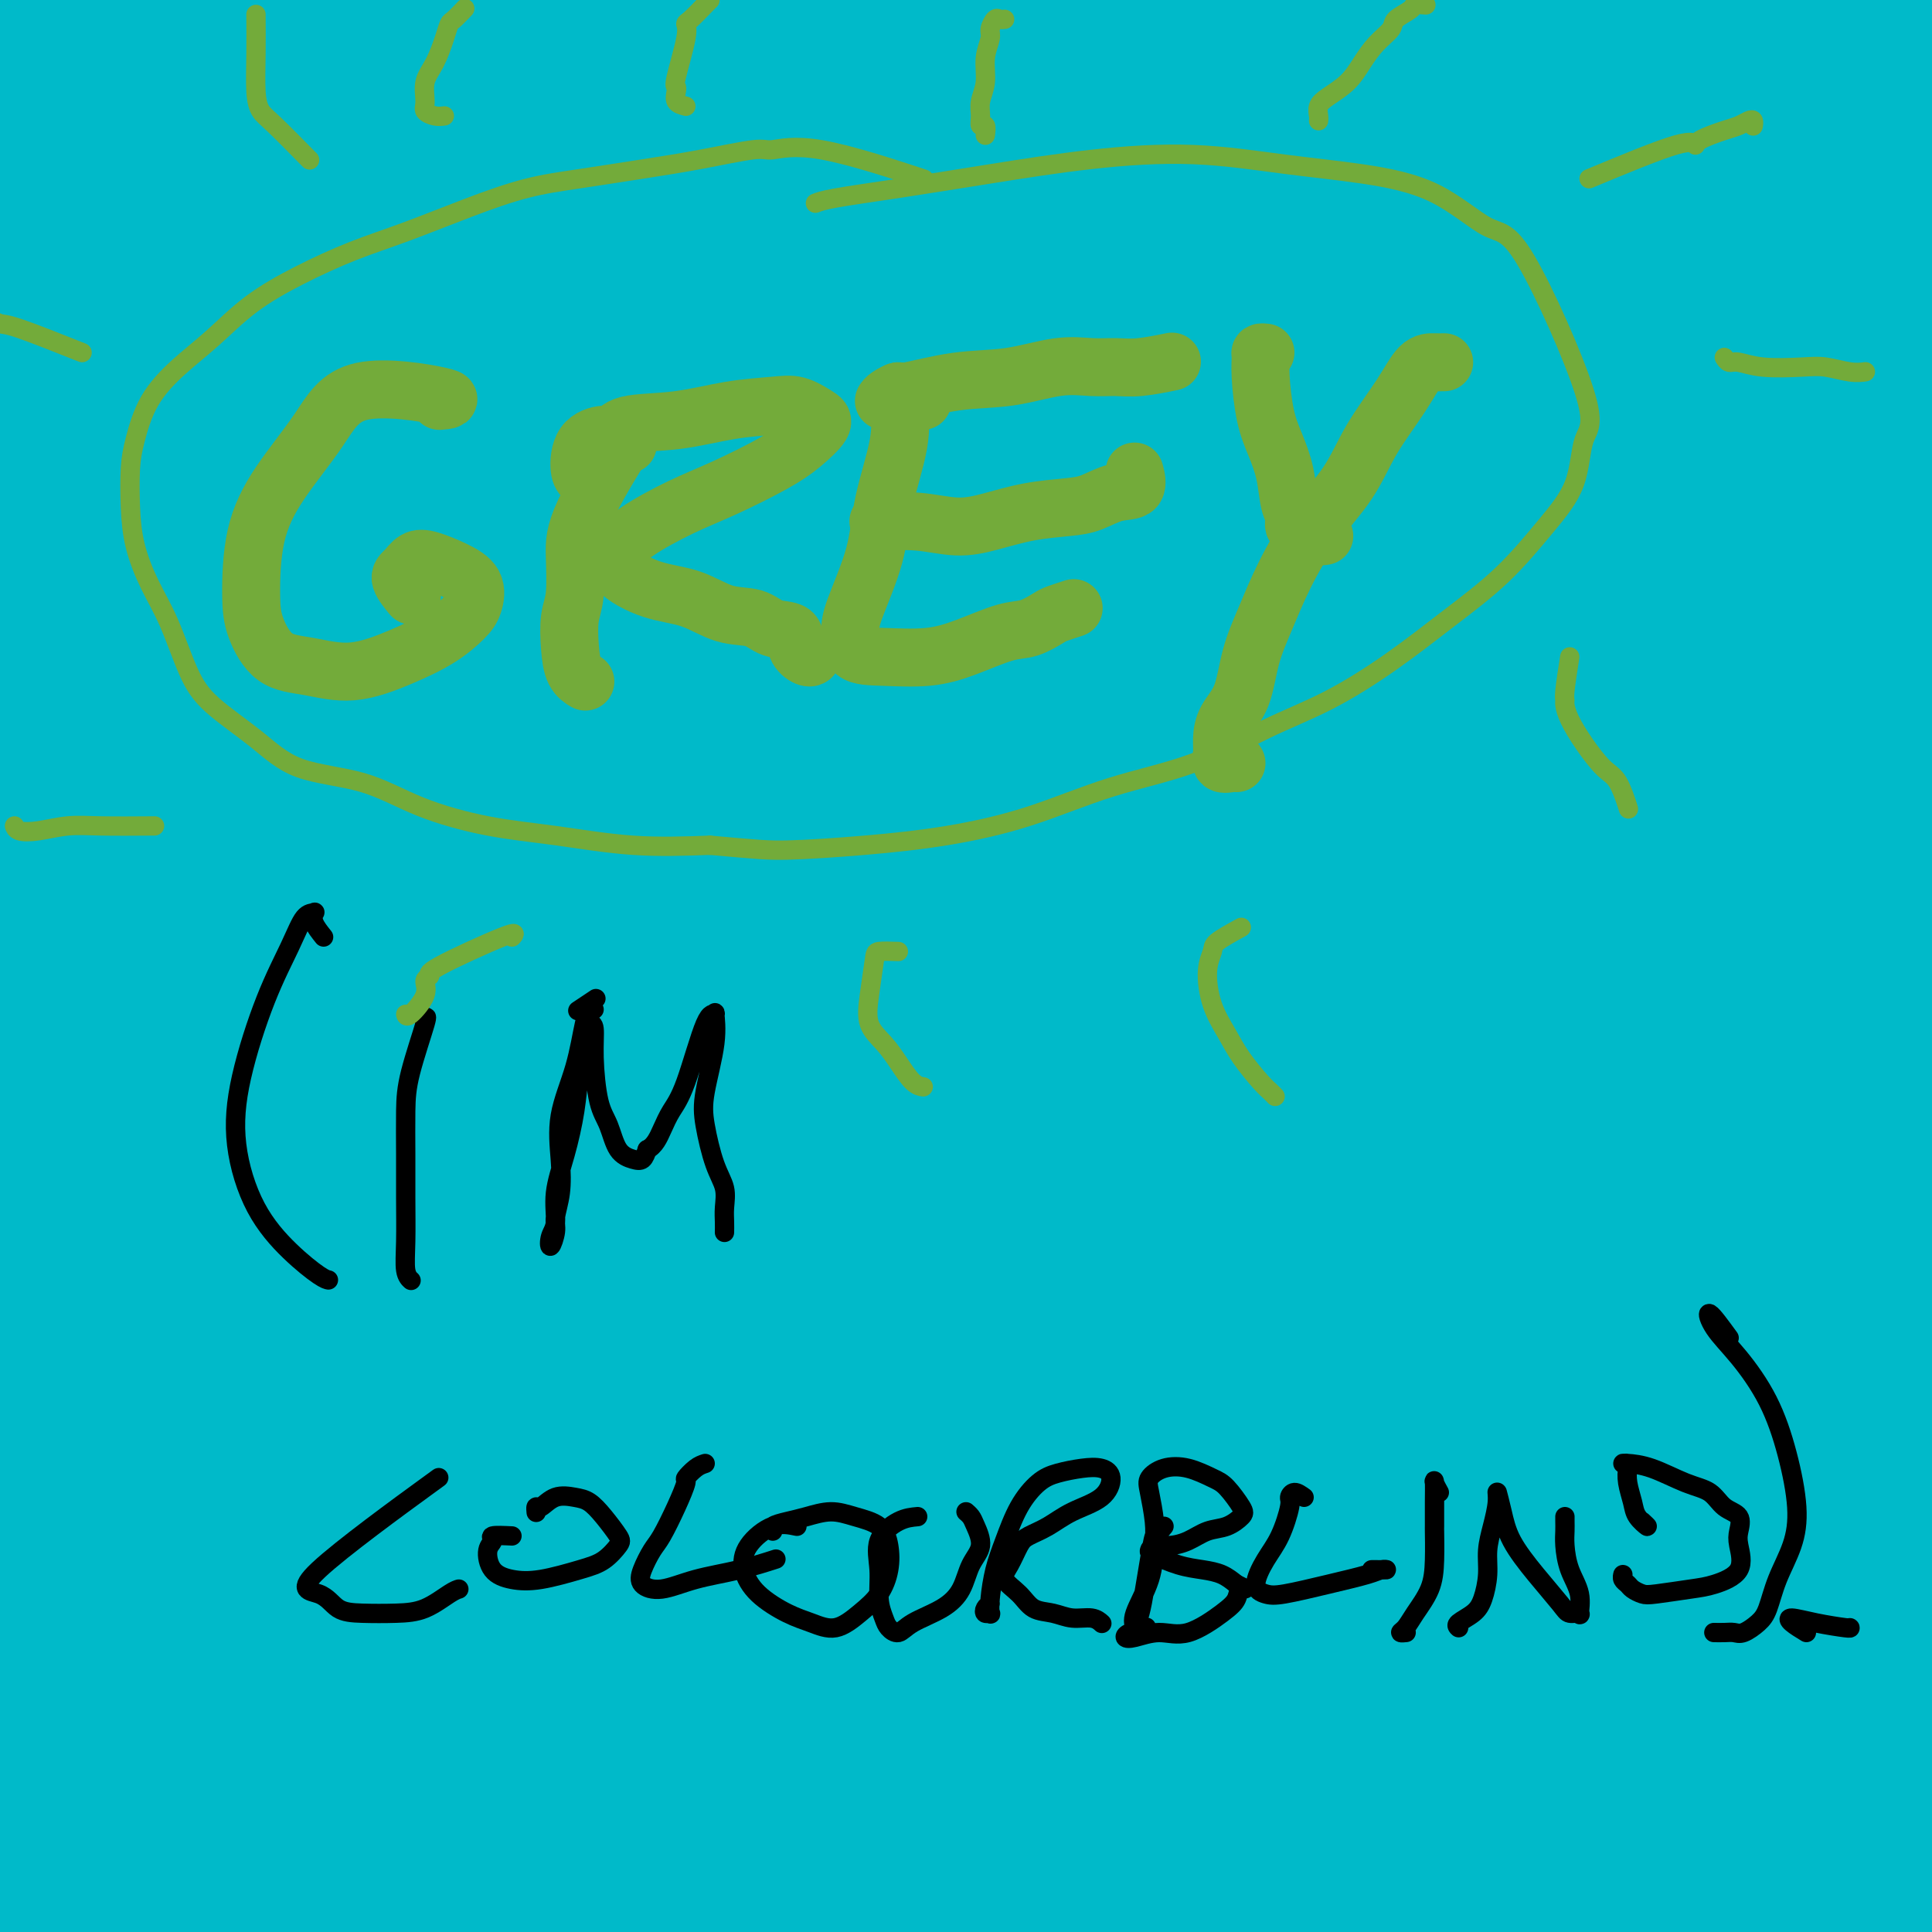 <svg viewBox='0 0 400 400' version='1.1' xmlns='http://www.w3.org/2000/svg' xmlns:xlink='http://www.w3.org/1999/xlink'><g fill='none' stroke='#00BAC9' stroke-width='28' stroke-linecap='round' stroke-linejoin='round'><path d='M32,38c0.089,-0.112 0.178,-0.223 -1,0c-1.178,0.223 -3.622,0.781 -5,1c-1.378,0.219 -1.690,0.101 -2,0c-0.310,-0.101 -0.617,-0.183 -1,0c-0.383,0.183 -0.841,0.631 -1,1c-0.159,0.369 -0.018,0.657 0,1c0.018,0.343 -0.086,0.740 0,1c0.086,0.260 0.364,0.384 1,0c0.636,-0.384 1.632,-1.275 3,-2c1.368,-0.725 3.108,-1.283 5,-2c1.892,-0.717 3.935,-1.593 6,-3c2.065,-1.407 4.151,-3.343 6,-5c1.849,-1.657 3.459,-3.033 5,-4c1.541,-0.967 3.013,-1.523 4,-2c0.987,-0.477 1.491,-0.875 2,-1c0.509,-0.125 1.024,0.022 1,0c-0.024,-0.022 -0.586,-0.214 -2,1c-1.414,1.214 -3.680,3.832 -6,6c-2.320,2.168 -4.694,3.885 -7,6c-2.306,2.115 -4.543,4.629 -7,7c-2.457,2.371 -5.134,4.601 -7,7c-1.866,2.399 -2.921,4.969 -4,7c-1.079,2.031 -2.182,3.523 -3,5c-0.818,1.477 -1.352,2.937 -1,4c0.352,1.063 1.589,1.727 3,2c1.411,0.273 2.997,0.153 5,-1c2.003,-1.153 4.423,-3.340 7,-5c2.577,-1.660 5.309,-2.793 8,-5c2.691,-2.207 5.340,-5.488 8,-8c2.660,-2.512 5.330,-4.256 8,-6'/><path d='M57,43c6.807,-4.919 5.825,-4.716 7,-6c1.175,-1.284 4.508,-4.055 7,-6c2.492,-1.945 4.144,-3.063 6,-4c1.856,-0.937 3.915,-1.694 5,-2c1.085,-0.306 1.194,-0.161 1,0c-0.194,0.161 -0.693,0.338 -2,2c-1.307,1.662 -3.424,4.808 -6,7c-2.576,2.192 -5.611,3.428 -9,6c-3.389,2.572 -7.132,6.478 -11,10c-3.868,3.522 -7.862,6.658 -12,10c-4.138,3.342 -8.420,6.889 -12,10c-3.580,3.111 -6.459,5.786 -9,8c-2.541,2.214 -4.744,3.965 -6,5c-1.256,1.035 -1.564,1.352 -2,2c-0.436,0.648 -1.000,1.626 0,1c1.000,-0.626 3.563,-2.857 6,-5c2.437,-2.143 4.747,-4.198 8,-7c3.253,-2.802 7.449,-6.351 12,-10c4.551,-3.649 9.456,-7.396 14,-11c4.544,-3.604 8.729,-7.063 13,-10c4.271,-2.937 8.630,-5.350 13,-8c4.370,-2.650 8.750,-5.536 12,-8c3.250,-2.464 5.370,-4.506 8,-6c2.630,-1.494 5.770,-2.441 8,-3c2.230,-0.559 3.551,-0.730 4,-1c0.449,-0.270 0.026,-0.640 0,0c-0.026,0.640 0.347,2.290 -1,4c-1.347,1.710 -4.413,3.479 -7,6c-2.587,2.521 -4.697,5.794 -8,9c-3.303,3.206 -7.801,6.345 -12,10c-4.199,3.655 -8.100,7.828 -12,12'/><path d='M72,58c-8.516,8.444 -9.806,9.053 -13,12c-3.194,2.947 -8.292,8.232 -13,13c-4.708,4.768 -9.027,9.018 -13,13c-3.973,3.982 -7.599,7.697 -11,11c-3.401,3.303 -6.577,6.193 -9,9c-2.423,2.807 -4.092,5.532 -5,7c-0.908,1.468 -1.054,1.680 -1,2c0.054,0.320 0.308,0.749 1,1c0.692,0.251 1.822,0.323 4,-1c2.178,-1.323 5.405,-4.042 9,-7c3.595,-2.958 7.560,-6.154 12,-10c4.440,-3.846 9.357,-8.343 15,-13c5.643,-4.657 12.011,-9.474 18,-14c5.989,-4.526 11.598,-8.762 17,-13c5.402,-4.238 10.597,-8.479 16,-13c5.403,-4.521 11.014,-9.322 16,-13c4.986,-3.678 9.347,-6.234 13,-9c3.653,-2.766 6.598,-5.742 9,-7c2.402,-1.258 4.259,-0.797 5,-1c0.741,-0.203 0.365,-1.070 0,-1c-0.365,0.070 -0.718,1.078 -2,3c-1.282,1.922 -3.492,4.758 -6,7c-2.508,2.242 -5.315,3.890 -9,7c-3.685,3.110 -8.249,7.682 -13,12c-4.751,4.318 -9.689,8.380 -15,13c-5.311,4.620 -10.994,9.796 -17,15c-6.006,5.204 -12.333,10.436 -18,16c-5.667,5.564 -10.674,11.460 -16,17c-5.326,5.540 -10.972,10.722 -16,16c-5.028,5.278 -9.436,10.651 -13,15c-3.564,4.349 -6.282,7.675 -9,11'/><path d='M8,156c-9.215,10.439 -5.253,7.037 -4,6c1.253,-1.037 -0.204,0.290 0,1c0.204,0.710 2.069,0.803 5,-1c2.931,-1.803 6.928,-5.502 11,-9c4.072,-3.498 8.220,-6.795 13,-11c4.780,-4.205 10.191,-9.317 16,-15c5.809,-5.683 12.014,-11.935 19,-18c6.986,-6.065 14.752,-11.942 22,-18c7.248,-6.058 13.979,-12.296 21,-18c7.021,-5.704 14.331,-10.873 21,-16c6.669,-5.127 12.697,-10.210 18,-14c5.303,-3.790 9.882,-6.285 14,-9c4.118,-2.715 7.776,-5.648 11,-8c3.224,-2.352 6.015,-4.122 8,-5c1.985,-0.878 3.164,-0.864 4,-1c0.836,-0.136 1.329,-0.421 1,0c-0.329,0.421 -1.480,1.550 -4,4c-2.520,2.450 -6.410,6.221 -11,10c-4.590,3.779 -9.880,7.564 -16,12c-6.120,4.436 -13.069,9.521 -20,15c-6.931,5.479 -13.843,11.353 -21,18c-7.157,6.647 -14.561,14.068 -22,21c-7.439,6.932 -14.915,13.374 -22,20c-7.085,6.626 -13.778,13.434 -20,20c-6.222,6.566 -11.971,12.889 -18,19c-6.029,6.111 -12.336,12.009 -17,17c-4.664,4.991 -7.683,9.075 -11,13c-3.317,3.925 -6.930,7.691 -9,10c-2.070,2.309 -2.596,3.160 -3,4c-0.404,0.840 -0.687,1.669 1,1c1.687,-0.669 5.343,-2.834 9,-5'/><path d='M4,199c3.564,-2.199 7.476,-5.697 12,-10c4.524,-4.303 9.662,-9.412 16,-15c6.338,-5.588 13.876,-11.656 21,-18c7.124,-6.344 13.833,-12.965 22,-20c8.167,-7.035 17.791,-14.483 27,-22c9.209,-7.517 18.003,-15.102 27,-22c8.997,-6.898 18.197,-13.108 26,-19c7.803,-5.892 14.208,-11.464 20,-16c5.792,-4.536 10.972,-8.035 15,-11c4.028,-2.965 6.903,-5.398 9,-7c2.097,-1.602 3.415,-2.375 4,-3c0.585,-0.625 0.436,-1.102 0,-1c-0.436,0.102 -1.160,0.782 -3,2c-1.840,1.218 -4.795,2.975 -8,6c-3.205,3.025 -6.658,7.317 -11,12c-4.342,4.683 -9.572,9.757 -15,15c-5.428,5.243 -11.055,10.655 -17,17c-5.945,6.345 -12.209,13.622 -19,21c-6.791,7.378 -14.111,14.855 -22,23c-7.889,8.145 -16.349,16.957 -24,25c-7.651,8.043 -14.495,15.317 -22,23c-7.505,7.683 -15.673,15.774 -22,22c-6.327,6.226 -10.814,10.588 -15,15c-4.186,4.412 -8.071,8.875 -11,12c-2.929,3.125 -4.901,4.914 -6,6c-1.099,1.086 -1.323,1.471 0,1c1.323,-0.471 4.194,-1.797 8,-5c3.806,-3.203 8.546,-8.281 14,-14c5.454,-5.719 11.622,-12.078 19,-19c7.378,-6.922 15.965,-14.406 25,-23c9.035,-8.594 18.517,-18.297 28,-28'/><path d='M102,146c18.689,-17.440 22.410,-19.039 30,-25c7.590,-5.961 19.048,-16.283 29,-25c9.952,-8.717 18.396,-15.830 26,-22c7.604,-6.170 14.367,-11.397 21,-16c6.633,-4.603 13.137,-8.582 18,-12c4.863,-3.418 8.087,-6.273 11,-8c2.913,-1.727 5.515,-2.324 7,-3c1.485,-0.676 1.853,-1.431 1,-1c-0.853,0.431 -2.928,2.047 -6,5c-3.072,2.953 -7.143,7.244 -13,12c-5.857,4.756 -13.502,9.979 -21,16c-7.498,6.021 -14.848,12.840 -23,20c-8.152,7.160 -17.104,14.660 -26,22c-8.896,7.340 -17.735,14.521 -27,23c-9.265,8.479 -18.955,18.255 -28,27c-9.045,8.745 -17.445,16.457 -26,25c-8.555,8.543 -17.264,17.916 -25,26c-7.736,8.084 -14.499,14.879 -20,21c-5.501,6.121 -9.740,11.570 -13,15c-3.260,3.430 -5.539,4.843 -7,6c-1.461,1.157 -2.102,2.057 -1,2c1.102,-0.057 3.947,-1.072 7,-4c3.053,-2.928 6.315,-7.770 11,-13c4.685,-5.230 10.792,-10.849 17,-17c6.208,-6.151 12.516,-12.834 20,-20c7.484,-7.166 16.144,-14.815 25,-23c8.856,-8.185 17.909,-16.906 27,-25c9.091,-8.094 18.220,-15.561 27,-23c8.780,-7.439 17.210,-14.849 26,-22c8.790,-7.151 17.940,-14.043 26,-20c8.060,-5.957 15.030,-10.978 22,-16'/><path d='M217,71c18.836,-15.140 15.427,-12.492 18,-14c2.573,-1.508 11.128,-7.174 17,-11c5.872,-3.826 9.060,-5.814 12,-7c2.940,-1.186 5.631,-1.572 7,-2c1.369,-0.428 1.417,-0.898 1,0c-0.417,0.898 -1.300,3.164 -4,6c-2.700,2.836 -7.219,6.241 -13,11c-5.781,4.759 -12.824,10.870 -20,17c-7.176,6.130 -14.485,12.279 -23,19c-8.515,6.721 -18.237,14.014 -28,22c-9.763,7.986 -19.568,16.664 -29,25c-9.432,8.336 -18.493,16.330 -28,25c-9.507,8.670 -19.462,18.018 -29,27c-9.538,8.982 -18.661,17.599 -27,26c-8.339,8.401 -15.894,16.586 -23,24c-7.106,7.414 -13.762,14.056 -19,20c-5.238,5.944 -9.059,11.190 -12,15c-2.941,3.810 -5.001,6.182 -6,8c-0.999,1.818 -0.936,3.080 1,3c1.936,-0.080 5.743,-1.501 10,-5c4.257,-3.499 8.962,-9.074 15,-15c6.038,-5.926 13.408,-12.202 22,-20c8.592,-7.798 18.406,-17.117 28,-26c9.594,-8.883 18.966,-17.331 29,-26c10.034,-8.669 20.728,-17.559 32,-27c11.272,-9.441 23.122,-19.431 34,-29c10.878,-9.569 20.785,-18.716 31,-27c10.215,-8.284 20.738,-15.705 30,-23c9.262,-7.295 17.263,-14.464 24,-20c6.737,-5.536 12.211,-9.439 17,-13c4.789,-3.561 8.895,-6.781 13,-10'/><path d='M297,44c14.904,-11.355 10.165,-6.743 9,-5c-1.165,1.743 1.246,0.618 2,0c0.754,-0.618 -0.148,-0.730 -2,1c-1.852,1.730 -4.653,5.302 -9,9c-4.347,3.698 -10.241,7.522 -17,13c-6.759,5.478 -14.382,12.610 -23,20c-8.618,7.390 -18.230,15.037 -28,23c-9.770,7.963 -19.698,16.240 -30,25c-10.302,8.760 -20.978,18.003 -32,28c-11.022,9.997 -22.388,20.750 -33,31c-10.612,10.250 -20.468,19.998 -30,30c-9.532,10.002 -18.740,20.260 -29,31c-10.260,10.740 -21.570,21.964 -30,31c-8.430,9.036 -13.978,15.884 -20,23c-6.022,7.116 -12.518,14.498 -17,20c-4.482,5.502 -6.950,9.123 -9,12c-2.050,2.877 -3.681,5.009 -4,6c-0.319,0.991 0.673,0.841 3,0c2.327,-0.841 5.988,-2.374 10,-6c4.012,-3.626 8.373,-9.344 14,-15c5.627,-5.656 12.518,-11.248 20,-19c7.482,-7.752 15.556,-17.664 24,-27c8.444,-9.336 17.259,-18.096 27,-28c9.741,-9.904 20.408,-20.952 31,-32c10.592,-11.048 21.108,-22.096 32,-33c10.892,-10.904 22.158,-21.665 33,-32c10.842,-10.335 21.259,-20.244 32,-30c10.741,-9.756 21.807,-19.357 32,-27c10.193,-7.643 19.514,-13.327 28,-19c8.486,-5.673 16.139,-11.335 22,-15c5.861,-3.665 9.931,-5.332 14,-7'/><path d='M317,52c11.387,-6.528 7.855,-2.348 7,-1c-0.855,1.348 0.967,-0.137 0,1c-0.967,1.137 -4.721,4.895 -9,9c-4.279,4.105 -9.081,8.557 -15,14c-5.919,5.443 -12.954,11.878 -21,19c-8.046,7.122 -17.102,14.931 -26,23c-8.898,8.069 -17.638,16.397 -27,25c-9.362,8.603 -19.346,17.481 -30,27c-10.654,9.519 -21.979,19.678 -33,30c-11.021,10.322 -21.738,20.807 -33,32c-11.262,11.193 -23.068,23.096 -34,34c-10.932,10.904 -20.989,20.811 -30,30c-9.011,9.189 -16.977,17.662 -24,25c-7.023,7.338 -13.103,13.541 -18,19c-4.897,5.459 -8.613,10.175 -11,13c-2.387,2.825 -3.447,3.758 -3,4c0.447,0.242 2.399,-0.206 6,-3c3.601,-2.794 8.849,-7.934 15,-14c6.151,-6.066 13.205,-13.059 21,-21c7.795,-7.941 16.330,-16.831 26,-26c9.670,-9.169 20.475,-18.617 32,-29c11.525,-10.383 23.770,-21.700 36,-33c12.230,-11.300 24.445,-22.582 37,-34c12.555,-11.418 25.450,-22.973 38,-34c12.550,-11.027 24.757,-21.526 36,-31c11.243,-9.474 21.524,-17.923 32,-26c10.476,-8.077 21.148,-15.784 30,-22c8.852,-6.216 15.883,-10.943 22,-15c6.117,-4.057 11.319,-7.445 14,-9c2.681,-1.555 2.840,-1.278 3,-1'/><path d='M358,58c5.120,-3.005 -1.579,1.982 -7,6c-5.421,4.018 -9.564,7.066 -16,12c-6.436,4.934 -15.165,11.753 -24,19c-8.835,7.247 -17.776,14.923 -28,24c-10.224,9.077 -21.730,19.554 -33,30c-11.270,10.446 -22.304,20.859 -34,32c-11.696,11.141 -24.054,23.010 -36,35c-11.946,11.990 -23.480,24.101 -35,36c-11.520,11.899 -23.027,23.587 -34,35c-10.973,11.413 -21.411,22.551 -31,33c-9.589,10.449 -18.328,20.208 -26,29c-7.672,8.792 -14.278,16.616 -20,23c-5.722,6.384 -10.561,11.328 -14,15c-3.439,3.672 -5.479,6.072 -7,8c-1.521,1.928 -2.524,3.385 -2,3c0.524,-0.385 2.575,-2.611 6,-6c3.425,-3.389 8.224,-7.940 14,-14c5.776,-6.060 12.527,-13.628 20,-22c7.473,-8.372 15.666,-17.549 25,-27c9.334,-9.451 19.810,-19.175 31,-30c11.190,-10.825 23.096,-22.751 35,-34c11.904,-11.249 23.807,-21.819 36,-33c12.193,-11.181 24.678,-22.971 37,-34c12.322,-11.029 24.483,-21.296 36,-31c11.517,-9.704 22.390,-18.844 33,-27c10.610,-8.156 20.956,-15.329 30,-22c9.044,-6.671 16.785,-12.840 24,-18c7.215,-5.160 13.903,-9.311 19,-12c5.097,-2.689 8.603,-3.916 11,-5c2.397,-1.084 3.685,-2.024 3,-1c-0.685,1.024 -3.342,4.012 -6,7'/><path d='M365,89c-2.902,3.100 -7.158,7.351 -13,13c-5.842,5.649 -13.270,12.697 -21,20c-7.730,7.303 -15.760,14.859 -25,23c-9.240,8.141 -19.688,16.865 -30,26c-10.312,9.135 -20.487,18.682 -31,29c-10.513,10.318 -21.363,21.407 -32,32c-10.637,10.593 -21.059,20.688 -31,31c-9.941,10.312 -19.400,20.840 -29,31c-9.600,10.160 -19.340,19.952 -28,29c-8.660,9.048 -16.238,17.353 -23,25c-6.762,7.647 -12.707,14.637 -18,20c-5.293,5.363 -9.933,9.098 -13,12c-3.067,2.902 -4.559,4.969 -5,6c-0.441,1.031 0.170,1.024 2,-1c1.830,-2.024 4.880,-6.066 9,-11c4.120,-4.934 9.311,-10.760 15,-17c5.689,-6.240 11.874,-12.893 19,-21c7.126,-8.107 15.191,-17.666 24,-27c8.809,-9.334 18.363,-18.441 28,-28c9.637,-9.559 19.358,-19.571 30,-30c10.642,-10.429 22.203,-21.276 33,-31c10.797,-9.724 20.828,-18.324 31,-27c10.172,-8.676 20.485,-17.428 30,-25c9.515,-7.572 18.231,-13.965 26,-20c7.769,-6.035 14.589,-11.713 21,-16c6.411,-4.287 12.412,-7.182 17,-10c4.588,-2.818 7.763,-5.559 10,-7c2.237,-1.441 3.538,-1.582 4,-1c0.462,0.582 0.086,1.887 -2,5c-2.086,3.113 -5.882,8.032 -12,14c-6.118,5.968 -14.559,12.984 -23,20'/><path d='M328,153c-8.146,7.295 -17.012,15.533 -28,25c-10.988,9.467 -24.099,20.163 -36,30c-11.901,9.837 -22.592,18.816 -38,32c-15.408,13.184 -35.533,30.574 -48,42c-12.467,11.426 -17.276,16.887 -27,26c-9.724,9.113 -24.364,21.876 -36,33c-11.636,11.124 -20.269,20.607 -29,29c-8.731,8.393 -17.559,15.694 -24,22c-6.441,6.306 -10.496,11.617 -14,15c-3.504,3.383 -6.457,4.836 -8,6c-1.543,1.164 -1.675,2.037 -1,1c0.675,-1.037 2.158,-3.984 5,-8c2.842,-4.016 7.044,-9.101 12,-15c4.956,-5.899 10.666,-12.612 17,-20c6.334,-7.388 13.291,-15.449 21,-24c7.709,-8.551 16.168,-17.591 25,-27c8.832,-9.409 18.035,-19.187 27,-28c8.965,-8.813 17.691,-16.660 26,-24c8.309,-7.340 16.202,-14.172 24,-21c7.798,-6.828 15.503,-13.653 22,-19c6.497,-5.347 11.788,-9.217 17,-13c5.212,-3.783 10.345,-7.479 14,-10c3.655,-2.521 5.831,-3.868 7,-5c1.169,-1.132 1.332,-2.050 1,-1c-0.332,1.050 -1.159,4.066 -4,7c-2.841,2.934 -7.695,5.784 -13,10c-5.305,4.216 -11.063,9.798 -17,15c-5.937,5.202 -12.055,10.023 -19,16c-6.945,5.977 -14.716,13.109 -23,20c-8.284,6.891 -17.081,13.540 -26,21c-8.919,7.460 -17.959,15.730 -27,24'/><path d='M128,312c-24.482,20.800 -23.187,19.799 -28,24c-4.813,4.201 -15.733,13.603 -24,21c-8.267,7.397 -13.882,12.790 -19,18c-5.118,5.210 -9.739,10.238 -13,13c-3.261,2.762 -5.163,3.257 -6,4c-0.837,0.743 -0.610,1.732 1,1c1.610,-0.732 4.601,-3.187 9,-7c4.399,-3.813 10.205,-8.986 17,-15c6.795,-6.014 14.577,-12.869 23,-21c8.423,-8.131 17.485,-17.539 28,-27c10.515,-9.461 22.482,-18.974 34,-29c11.518,-10.026 22.587,-20.566 35,-31c12.413,-10.434 26.169,-20.761 39,-31c12.831,-10.239 24.738,-20.389 36,-29c11.262,-8.611 21.878,-15.684 32,-23c10.122,-7.316 19.749,-14.877 28,-21c8.251,-6.123 15.126,-10.808 21,-15c5.874,-4.192 10.748,-7.892 14,-10c3.252,-2.108 4.881,-2.626 6,-3c1.119,-0.374 1.726,-0.606 1,0c-0.726,0.606 -2.787,2.050 -6,5c-3.213,2.950 -7.579,7.408 -13,12c-5.421,4.592 -11.896,9.319 -19,16c-7.104,6.681 -14.836,15.316 -24,24c-9.164,8.684 -19.760,17.417 -30,27c-10.240,9.583 -20.123,20.015 -31,31c-10.877,10.985 -22.749,22.524 -34,34c-11.251,11.476 -21.882,22.891 -32,34c-10.118,11.109 -19.724,21.914 -29,32c-9.276,10.086 -18.222,19.453 -26,28c-7.778,8.547 -14.389,16.273 -21,24'/><path d='M97,398c-18.961,21.266 -12.363,15.429 -11,15c1.363,-0.429 -2.509,4.548 -5,8c-2.491,3.452 -3.601,5.377 2,0c5.601,-5.377 17.911,-18.057 27,-28c9.089,-9.943 14.955,-17.148 23,-26c8.045,-8.852 18.269,-19.350 29,-31c10.731,-11.650 21.969,-24.450 34,-37c12.031,-12.550 24.856,-24.848 37,-36c12.144,-11.152 23.608,-21.157 35,-31c11.392,-9.843 22.713,-19.524 33,-28c10.287,-8.476 19.538,-15.749 28,-22c8.462,-6.251 16.133,-11.482 23,-16c6.867,-4.518 12.930,-8.325 17,-11c4.070,-2.675 6.146,-4.219 8,-5c1.854,-0.781 3.484,-0.801 3,1c-0.484,1.801 -3.084,5.422 -7,10c-3.916,4.578 -9.150,10.113 -15,16c-5.850,5.887 -12.316,12.124 -20,20c-7.684,7.876 -16.587,17.389 -26,28c-9.413,10.611 -19.334,22.319 -30,34c-10.666,11.681 -22.075,23.334 -33,36c-10.925,12.666 -21.367,26.346 -32,39c-10.633,12.654 -21.458,24.281 -31,35c-9.542,10.719 -17.801,20.530 -25,29c-7.199,8.470 -13.338,15.597 -19,22c-5.662,6.403 -10.849,12.080 -13,15c-2.151,2.920 -1.267,3.082 -1,3c0.267,-0.082 -0.082,-0.407 2,-3c2.082,-2.593 6.595,-7.455 12,-14c5.405,-6.545 11.703,-14.772 18,-23'/><path d='M160,398c8.993,-11.157 15.475,-19.051 24,-29c8.525,-9.949 19.095,-21.955 30,-34c10.905,-12.045 22.147,-24.131 34,-36c11.853,-11.869 24.317,-23.522 36,-35c11.683,-11.478 22.585,-22.780 33,-32c10.415,-9.220 20.344,-16.357 29,-23c8.656,-6.643 16.038,-12.792 22,-18c5.962,-5.208 10.503,-9.474 14,-12c3.497,-2.526 5.951,-3.311 7,-4c1.049,-0.689 0.692,-1.281 -2,0c-2.692,1.281 -7.719,4.434 -14,9c-6.281,4.566 -13.815,10.546 -23,18c-9.185,7.454 -20.019,16.381 -32,26c-11.981,9.619 -25.108,19.929 -38,31c-12.892,11.071 -25.547,22.902 -38,34c-12.453,11.098 -24.704,21.462 -36,32c-11.296,10.538 -21.639,21.250 -31,31c-9.361,9.750 -17.741,18.538 -25,26c-7.259,7.462 -13.398,13.598 -18,18c-4.602,4.402 -7.666,7.069 -10,9c-2.334,1.931 -3.939,3.125 -4,3c-0.061,-0.125 1.421,-1.568 4,-5c2.579,-3.432 6.256,-8.852 11,-15c4.744,-6.148 10.555,-13.025 18,-22c7.445,-8.975 16.523,-20.050 26,-31c9.477,-10.950 19.354,-21.777 30,-33c10.646,-11.223 22.060,-22.843 33,-33c10.940,-10.157 21.407,-18.850 32,-28c10.593,-9.150 21.312,-18.757 30,-26c8.688,-7.243 15.344,-12.121 22,-17'/><path d='M324,202c16.467,-13.095 15.633,-10.333 18,-11c2.367,-0.667 7.933,-4.762 11,-7c3.067,-2.238 3.634,-2.618 4,-2c0.366,0.618 0.530,2.234 -2,5c-2.530,2.766 -7.755,6.680 -13,12c-5.245,5.320 -10.512,12.044 -18,20c-7.488,7.956 -17.198,17.143 -27,27c-9.802,9.857 -19.698,20.385 -30,31c-10.302,10.615 -21.011,21.318 -31,32c-9.989,10.682 -19.259,21.342 -28,31c-8.741,9.658 -16.953,18.313 -24,26c-7.047,7.687 -12.928,14.407 -17,19c-4.072,4.593 -6.335,7.061 -8,9c-1.665,1.939 -2.731,3.349 -2,3c0.731,-0.349 3.258,-2.458 7,-6c3.742,-3.542 8.698,-8.517 15,-15c6.302,-6.483 13.950,-14.473 23,-24c9.050,-9.527 19.501,-20.591 31,-32c11.499,-11.409 24.045,-23.162 37,-35c12.955,-11.838 26.320,-23.761 39,-34c12.680,-10.239 24.674,-18.795 36,-27c11.326,-8.205 21.983,-16.058 31,-22c9.017,-5.942 16.395,-9.974 22,-13c5.605,-3.026 9.436,-5.047 12,-6c2.564,-0.953 3.860,-0.838 3,1c-0.860,1.838 -3.876,5.399 -8,9c-4.124,3.601 -9.356,7.241 -16,13c-6.644,5.759 -14.698,13.636 -23,21c-8.302,7.364 -16.850,14.213 -26,23c-9.150,8.787 -18.900,19.510 -29,30c-10.100,10.490 -20.550,20.745 -31,31'/><path d='M280,311c-14.597,15.088 -21.088,22.309 -29,31c-7.912,8.691 -17.243,18.852 -25,27c-7.757,8.148 -13.940,14.283 -21,22c-7.060,7.717 -14.998,17.018 -19,22c-4.002,4.982 -4.069,5.647 -5,7c-0.931,1.353 -2.726,3.394 -3,4c-0.274,0.606 0.972,-0.222 4,-3c3.028,-2.778 7.838,-7.507 13,-13c5.162,-5.493 10.677,-11.751 18,-20c7.323,-8.249 16.456,-18.490 26,-28c9.544,-9.510 19.501,-18.289 30,-28c10.499,-9.711 21.541,-20.355 33,-31c11.459,-10.645 23.336,-21.293 34,-30c10.664,-8.707 20.115,-15.473 29,-22c8.885,-6.527 17.206,-12.814 24,-18c6.794,-5.186 12.063,-9.271 16,-12c3.937,-2.729 6.543,-4.101 8,-5c1.457,-0.899 1.764,-1.326 1,-1c-0.764,0.326 -2.600,1.405 -6,4c-3.400,2.595 -8.365,6.705 -14,11c-5.635,4.295 -11.940,8.775 -20,15c-8.060,6.225 -17.875,14.196 -27,22c-9.125,7.804 -17.561,15.440 -27,24c-9.439,8.560 -19.880,18.045 -30,27c-10.120,8.955 -19.918,17.379 -29,26c-9.082,8.621 -17.449,17.440 -25,25c-7.551,7.560 -14.286,13.863 -20,19c-5.714,5.137 -10.408,9.109 -14,12c-3.592,2.891 -6.082,4.701 -8,6c-1.918,1.299 -3.262,2.085 -3,1c0.262,-1.085 2.131,-4.043 4,-7'/><path d='M195,398c2.379,-3.473 6.325,-8.655 11,-15c4.675,-6.345 10.077,-13.853 16,-21c5.923,-7.147 12.367,-13.932 22,-24c9.633,-10.068 22.457,-23.420 30,-31c7.543,-7.580 9.806,-9.387 15,-14c5.194,-4.613 13.319,-12.033 19,-17c5.681,-4.967 8.917,-7.481 12,-10c3.083,-2.519 6.015,-5.043 6,-5c-0.015,0.043 -2.975,2.653 -7,6c-4.025,3.347 -9.116,7.429 -15,12c-5.884,4.571 -12.562,9.630 -19,15c-6.438,5.370 -12.636,11.052 -20,17c-7.364,5.948 -15.893,12.161 -24,19c-8.107,6.839 -15.793,14.303 -23,21c-7.207,6.697 -13.937,12.626 -21,19c-7.063,6.374 -14.460,13.192 -20,19c-5.540,5.808 -9.221,10.607 -13,14c-3.779,3.393 -7.654,5.379 -10,7c-2.346,1.621 -3.162,2.877 -3,3c0.162,0.123 1.300,-0.886 4,-3c2.700,-2.114 6.960,-5.331 12,-10c5.040,-4.669 10.860,-10.789 18,-18c7.140,-7.211 15.601,-15.513 25,-24c9.399,-8.487 19.734,-17.158 30,-26c10.266,-8.842 20.461,-17.856 31,-26c10.539,-8.144 21.423,-15.420 31,-22c9.577,-6.580 17.848,-12.464 26,-18c8.152,-5.536 16.186,-10.725 22,-14c5.814,-3.275 9.407,-4.638 13,-6'/><path d='M363,246c15.687,-9.996 8.906,-4.986 7,-3c-1.906,1.986 1.063,0.947 0,3c-1.063,2.053 -6.157,7.199 -11,12c-4.843,4.801 -9.435,9.259 -19,18c-9.565,8.741 -24.102,21.766 -33,30c-8.898,8.234 -12.156,11.676 -19,18c-6.844,6.324 -17.275,15.531 -25,22c-7.725,6.469 -12.744,10.199 -17,14c-4.256,3.801 -7.749,7.673 -10,10c-2.251,2.327 -3.261,3.109 -3,3c0.261,-0.109 1.791,-1.109 5,-4c3.209,-2.891 8.096,-7.675 14,-13c5.904,-5.325 12.825,-11.193 21,-18c8.175,-6.807 17.603,-14.555 27,-22c9.397,-7.445 18.764,-14.587 28,-22c9.236,-7.413 18.341,-15.097 27,-21c8.659,-5.903 16.871,-10.025 24,-14c7.129,-3.975 13.175,-7.805 18,-10c4.825,-2.195 8.429,-2.757 11,-3c2.571,-0.243 4.110,-0.168 3,2c-1.110,2.168 -4.868,6.430 -10,12c-5.132,5.570 -11.637,12.447 -19,20c-7.363,7.553 -15.582,15.782 -25,25c-9.418,9.218 -20.033,19.425 -30,29c-9.967,9.575 -19.286,18.516 -28,27c-8.714,8.484 -16.824,16.509 -23,23c-6.176,6.491 -10.417,11.446 -14,15c-3.583,3.554 -6.507,5.705 -8,7c-1.493,1.295 -1.556,1.733 -1,1c0.556,-0.733 1.730,-2.638 5,-7c3.270,-4.362 8.635,-11.181 14,-18'/><path d='M272,382c6.220,-7.479 12.770,-14.175 20,-22c7.230,-7.825 15.139,-16.779 24,-26c8.861,-9.221 18.672,-18.710 26,-26c7.328,-7.290 12.171,-12.382 22,-21c9.829,-8.618 24.645,-20.762 31,-26c6.355,-5.238 4.250,-3.570 3,-3c-1.250,0.570 -1.645,0.044 -5,2c-3.355,1.956 -9.669,6.396 -17,12c-7.331,5.604 -15.678,12.373 -25,20c-9.322,7.627 -19.619,16.114 -31,26c-11.381,9.886 -23.845,21.173 -35,31c-11.155,9.827 -21.000,18.196 -30,26c-9.000,7.804 -17.156,15.044 -24,21c-6.844,5.956 -12.375,10.629 -16,14c-3.625,3.371 -5.345,5.439 -6,6c-0.655,0.561 -0.245,-0.386 2,-3c2.245,-2.614 6.326,-6.897 12,-13c5.674,-6.103 12.942,-14.027 21,-22c8.058,-7.973 16.908,-15.995 27,-25c10.092,-9.005 21.428,-18.993 32,-28c10.572,-9.007 20.380,-17.032 30,-24c9.620,-6.968 19.053,-12.880 27,-18c7.947,-5.120 14.407,-9.448 19,-12c4.593,-2.552 7.317,-3.326 9,-4c1.683,-0.674 2.324,-1.246 0,1c-2.324,2.246 -7.612,7.312 -14,13c-6.388,5.688 -13.877,11.999 -23,20c-9.123,8.001 -19.879,17.693 -31,28c-11.121,10.307 -22.606,21.231 -33,31c-10.394,9.769 -19.697,18.385 -29,27'/><path d='M258,387c-23.691,22.067 -17.919,17.236 -18,17c-0.081,-0.236 -6.015,4.124 -8,6c-1.985,1.876 -0.021,1.269 3,-2c3.021,-3.269 7.098,-9.201 13,-16c5.902,-6.799 13.629,-14.465 22,-23c8.371,-8.535 17.387,-17.939 27,-27c9.613,-9.061 19.825,-17.778 30,-26c10.175,-8.222 20.314,-15.948 29,-22c8.686,-6.052 15.919,-10.432 22,-14c6.081,-3.568 11.010,-6.326 14,-8c2.990,-1.674 4.040,-2.265 4,-1c-0.040,1.265 -1.172,4.385 -5,9c-3.828,4.615 -10.354,10.723 -18,18c-7.646,7.277 -16.413,15.721 -25,25c-8.587,9.279 -16.994,19.393 -25,28c-8.006,8.607 -15.611,15.707 -22,22c-6.389,6.293 -11.562,11.780 -15,15c-3.438,3.220 -5.142,4.172 -6,5c-0.858,0.828 -0.870,1.533 0,1c0.870,-0.533 2.623,-2.303 6,-6c3.377,-3.697 8.378,-9.323 14,-15c5.622,-5.677 11.864,-11.407 19,-18c7.136,-6.593 15.165,-14.049 23,-21c7.835,-6.951 15.477,-13.397 23,-19c7.523,-5.603 14.928,-10.364 20,-14c5.072,-3.636 7.811,-6.146 10,-7c2.189,-0.854 3.830,-0.052 3,2c-0.830,2.052 -4.130,5.354 -9,11c-4.870,5.646 -11.311,13.635 -19,22c-7.689,8.365 -16.625,17.104 -25,26c-8.375,8.896 -16.187,17.948 -24,27'/><path d='M321,382c-15.453,16.814 -15.586,15.848 -18,18c-2.414,2.152 -7.110,7.423 -7,7c0.110,-0.423 5.025,-6.539 10,-12c4.975,-5.461 10.011,-10.268 16,-16c5.989,-5.732 12.933,-12.389 21,-19c8.067,-6.611 17.258,-13.177 25,-19c7.742,-5.823 14.035,-10.902 20,-15c5.965,-4.098 11.601,-7.214 15,-9c3.399,-1.786 4.562,-2.242 4,-2c-0.562,0.242 -2.848,1.184 -7,5c-4.152,3.816 -10.171,10.508 -18,18c-7.829,7.492 -17.467,15.784 -26,24c-8.533,8.216 -15.959,16.355 -23,23c-7.041,6.645 -13.696,11.795 -18,15c-4.304,3.205 -6.256,4.465 -7,4c-0.744,-0.465 -0.278,-2.654 2,-6c2.278,-3.346 6.370,-7.848 11,-13c4.630,-5.152 9.799,-10.955 15,-16c5.201,-5.045 10.434,-9.332 16,-14c5.566,-4.668 11.467,-9.716 16,-13c4.533,-3.284 7.700,-4.803 10,-6c2.300,-1.197 3.733,-2.073 3,-1c-0.733,1.073 -3.632,4.093 -8,9c-4.368,4.907 -10.206,11.700 -17,19c-6.794,7.300 -14.545,15.107 -22,23c-7.455,7.893 -14.614,15.872 -20,22c-5.386,6.128 -9.000,10.405 -12,13c-3.000,2.595 -5.384,3.506 -5,2c0.384,-1.506 3.538,-5.430 8,-11c4.462,-5.570 10.231,-12.785 16,-20'/><path d='M321,392c7.293,-7.992 13.525,-12.473 20,-18c6.475,-5.527 13.193,-12.102 20,-17c6.807,-4.898 13.704,-8.119 19,-11c5.296,-2.881 8.990,-5.422 12,-7c3.010,-1.578 5.336,-2.193 6,-1c0.664,1.193 -0.332,4.194 -3,8c-2.668,3.806 -7.007,8.417 -12,14c-4.993,5.583 -10.640,12.140 -17,19c-6.360,6.860 -13.433,14.025 -19,20c-5.567,5.975 -9.628,10.762 -13,14c-3.372,3.238 -6.055,4.929 -7,5c-0.945,0.071 -0.153,-1.476 2,-4c2.153,-2.524 5.666,-6.023 10,-11c4.334,-4.977 9.487,-11.430 15,-17c5.513,-5.570 11.384,-10.255 17,-15c5.616,-4.745 10.976,-9.550 16,-13c5.024,-3.450 9.711,-5.546 13,-7c3.289,-1.454 5.181,-2.267 6,-2c0.819,0.267 0.565,1.614 -2,5c-2.565,3.386 -7.442,8.810 -13,15c-5.558,6.190 -11.798,13.145 -18,20c-6.202,6.855 -12.367,13.608 -18,19c-5.633,5.392 -10.734,9.421 -14,12c-3.266,2.579 -4.695,3.707 -5,3c-0.305,-0.707 0.515,-3.249 3,-7c2.485,-3.751 6.635,-8.710 11,-14c4.365,-5.290 8.946,-10.909 14,-16c5.054,-5.091 10.582,-9.653 16,-14c5.418,-4.347 10.728,-8.478 16,-12c5.272,-3.522 10.506,-6.435 14,-8c3.494,-1.565 5.247,-1.783 7,-2'/><path d='M417,350c3.637,-1.409 2.230,0.070 0,3c-2.230,2.930 -5.282,7.312 -8,11c-2.718,3.688 -5.103,6.684 -14,16c-8.897,9.316 -24.307,24.954 -31,32c-6.693,7.046 -4.670,5.501 -4,4c0.670,-1.501 -0.012,-2.958 2,-6c2.012,-3.042 6.718,-7.670 11,-12c4.282,-4.330 8.140,-8.363 12,-12c3.860,-3.637 7.722,-6.880 11,-9c3.278,-2.120 5.972,-3.118 8,-4c2.028,-0.882 3.390,-1.648 3,0c-0.390,1.648 -2.533,5.708 -5,9c-2.467,3.292 -5.259,5.814 -8,8c-2.741,2.186 -5.432,4.037 -7,5c-1.568,0.963 -2.012,1.040 -2,1c0.012,-0.040 0.480,-0.197 1,-1c0.520,-0.803 1.093,-2.250 2,-3c0.907,-0.750 2.147,-0.801 3,-1c0.853,-0.199 1.319,-0.547 2,-1c0.681,-0.453 1.576,-1.012 2,-1c0.424,0.012 0.377,0.595 0,1c-0.377,0.405 -1.082,0.631 -2,1c-0.918,0.369 -2.047,0.881 -2,1c0.047,0.119 1.270,-0.154 2,-1c0.730,-0.846 0.966,-2.266 2,-3c1.034,-0.734 2.867,-0.781 4,-1c1.133,-0.219 1.567,-0.609 2,-1'/><path d='M401,386c2.329,-1.394 1.152,-0.381 1,0c-0.152,0.381 0.720,0.128 1,0c0.280,-0.128 -0.032,-0.131 0,0c0.032,0.131 0.407,0.395 1,-1c0.593,-1.395 1.405,-4.451 2,-7c0.595,-2.549 0.974,-4.591 2,-8c1.026,-3.409 2.698,-8.183 4,-13c1.302,-4.817 2.233,-9.675 3,-15c0.767,-5.325 1.371,-11.115 2,-17c0.629,-5.885 1.284,-11.865 2,-18c0.716,-6.135 1.493,-12.425 2,-19c0.507,-6.575 0.744,-13.434 0,-20c-0.744,-6.566 -2.468,-12.838 -4,-19c-1.532,-6.162 -2.870,-12.215 -5,-18c-2.130,-5.785 -5.052,-11.302 -8,-17c-2.948,-5.698 -5.922,-11.576 -9,-17c-3.078,-5.424 -6.259,-10.394 -9,-16c-2.741,-5.606 -5.040,-11.850 -7,-18c-1.960,-6.150 -3.580,-12.207 -5,-18c-1.420,-5.793 -2.641,-11.321 -4,-17c-1.359,-5.679 -2.855,-11.507 -4,-17c-1.145,-5.493 -1.939,-10.649 -3,-16c-1.061,-5.351 -2.390,-10.896 -3,-16c-0.610,-5.104 -0.501,-9.768 0,-15c0.501,-5.232 1.395,-11.033 2,-16c0.605,-4.967 0.922,-9.102 2,-13c1.078,-3.898 2.919,-7.561 4,-11c1.081,-3.439 1.403,-6.654 2,-9c0.597,-2.346 1.468,-3.824 2,-5c0.532,-1.176 0.723,-2.050 1,-2c0.277,0.050 0.638,1.025 1,2'/><path d='M374,10c1.778,-2.307 1.222,4.427 1,10c-0.222,5.573 -0.110,9.985 0,16c0.110,6.015 0.218,13.633 0,21c-0.218,7.367 -0.763,14.483 -1,21c-0.237,6.517 -0.164,12.436 0,19c0.164,6.564 0.421,13.775 1,20c0.579,6.225 1.480,11.466 2,17c0.520,5.534 0.661,11.360 1,17c0.339,5.640 0.878,11.093 1,16c0.122,4.907 -0.174,9.268 0,13c0.174,3.732 0.817,6.835 1,9c0.183,2.165 -0.095,3.393 0,4c0.095,0.607 0.565,0.595 1,0c0.435,-0.595 0.837,-1.772 1,-4c0.163,-2.228 0.087,-5.505 0,-9c-0.087,-3.495 -0.185,-7.206 0,-12c0.185,-4.794 0.655,-10.672 1,-17c0.345,-6.328 0.567,-13.107 1,-20c0.433,-6.893 1.076,-13.899 2,-21c0.924,-7.101 2.128,-14.297 3,-22c0.872,-7.703 1.412,-15.913 2,-23c0.588,-7.087 1.225,-13.051 2,-19c0.775,-5.949 1.687,-11.883 2,-17c0.313,-5.117 0.028,-9.418 0,-13c-0.028,-3.582 0.202,-6.444 0,-9c-0.202,-2.556 -0.836,-4.806 -1,-6c-0.164,-1.194 0.141,-1.331 0,-2c-0.141,-0.669 -0.729,-1.870 -1,-2c-0.271,-0.130 -0.227,0.811 0,2c0.227,1.189 0.636,2.625 1,6c0.364,3.375 0.682,8.687 1,14'/><path d='M395,19c0.221,6.676 -0.226,12.365 0,18c0.226,5.635 1.126,11.217 2,17c0.874,5.783 1.722,11.766 3,18c1.278,6.234 2.986,12.719 4,20c1.014,7.281 1.332,15.358 2,23c0.668,7.642 1.685,14.848 2,22c0.315,7.152 -0.070,14.251 0,21c0.070,6.749 0.597,13.150 1,19c0.403,5.850 0.682,11.150 1,16c0.318,4.850 0.674,9.248 1,13c0.326,3.752 0.622,6.856 1,9c0.378,2.144 0.837,3.328 1,4c0.163,0.672 0.028,0.830 0,1c-0.028,0.170 0.049,0.350 0,-1c-0.049,-1.350 -0.225,-4.232 -1,-8c-0.775,-3.768 -2.149,-8.422 -3,-13c-0.851,-4.578 -1.180,-9.081 -2,-14c-0.820,-4.919 -2.132,-10.253 -3,-16c-0.868,-5.747 -1.291,-11.906 -2,-18c-0.709,-6.094 -1.705,-12.124 -2,-19c-0.295,-6.876 0.112,-14.598 0,-22c-0.112,-7.402 -0.741,-14.485 -1,-22c-0.259,-7.515 -0.148,-15.464 0,-22c0.148,-6.536 0.332,-11.660 0,-17c-0.332,-5.340 -1.182,-10.897 -2,-16c-0.818,-5.103 -1.606,-9.754 -2,-14c-0.394,-4.246 -0.396,-8.088 -1,-11c-0.604,-2.912 -1.811,-4.894 -3,-7c-1.189,-2.106 -2.358,-4.336 -4,-6c-1.642,-1.664 -3.755,-2.761 -6,-3c-2.245,-0.239 -4.623,0.381 -7,1'/><path d='M374,-8c-3.489,0.070 -5.711,1.244 -8,2c-2.289,0.756 -4.646,1.092 -8,2c-3.354,0.908 -7.706,2.386 -12,4c-4.294,1.614 -8.530,3.364 -14,6c-5.470,2.636 -12.174,6.157 -19,9c-6.826,2.843 -13.773,5.007 -21,8c-7.227,2.993 -14.733,6.815 -23,10c-8.267,3.185 -17.293,5.732 -26,9c-8.707,3.268 -17.094,7.255 -26,10c-8.906,2.745 -18.329,4.247 -27,6c-8.671,1.753 -16.589,3.756 -24,5c-7.411,1.244 -14.315,1.728 -21,2c-6.685,0.272 -13.152,0.333 -19,0c-5.848,-0.333 -11.077,-1.061 -16,-2c-4.923,-0.939 -9.539,-2.088 -14,-3c-4.461,-0.912 -8.767,-1.585 -12,-3c-3.233,-1.415 -5.391,-3.571 -7,-5c-1.609,-1.429 -2.667,-2.130 -3,-3c-0.333,-0.870 0.060,-1.907 1,-3c0.940,-1.093 2.428,-2.240 5,-3c2.572,-0.760 6.230,-1.134 10,-1c3.770,0.134 7.652,0.774 13,1c5.348,0.226 12.161,0.036 20,0c7.839,-0.036 16.704,0.082 27,0c10.296,-0.082 22.022,-0.363 36,-1c13.978,-0.637 30.208,-1.631 45,-2c14.792,-0.369 28.146,-0.113 42,0c13.854,0.113 28.208,0.082 42,0c13.792,-0.082 27.021,-0.214 39,0c11.979,0.214 22.708,0.776 33,0c10.292,-0.776 20.146,-2.888 30,-5'/><path d='M417,35c9.132,-2.776 16.962,-7.215 22,-10c5.038,-2.785 7.285,-3.917 10,-5c2.715,-1.083 5.899,-2.119 3,-3c-2.899,-0.881 -11.879,-1.609 -20,-1c-8.121,0.609 -15.381,2.555 -24,4c-8.619,1.445 -18.597,2.390 -29,4c-10.403,1.610 -21.231,3.887 -32,6c-10.769,2.113 -21.479,4.062 -32,6c-10.521,1.938 -20.853,3.864 -31,6c-10.147,2.136 -20.108,4.480 -30,7c-9.892,2.520 -19.716,5.214 -29,7c-9.284,1.786 -18.029,2.662 -25,4c-6.971,1.338 -12.167,3.138 -15,4c-2.833,0.862 -3.302,0.785 -3,1c0.302,0.215 1.377,0.723 4,0c2.623,-0.723 6.795,-2.678 12,-4c5.205,-1.322 11.442,-2.011 19,-3c7.558,-0.989 16.436,-2.277 26,-4c9.564,-1.723 19.815,-3.882 30,-6c10.185,-2.118 20.306,-4.196 31,-6c10.694,-1.804 21.962,-3.334 32,-5c10.038,-1.666 18.848,-3.468 27,-5c8.152,-1.532 15.647,-2.795 22,-4c6.353,-1.205 11.565,-2.351 15,-3c3.435,-0.649 5.093,-0.801 6,-1c0.907,-0.199 1.064,-0.446 -1,-1c-2.064,-0.554 -6.347,-1.417 -13,-2c-6.653,-0.583 -15.676,-0.888 -26,-1c-10.324,-0.112 -21.950,-0.032 -35,0c-13.050,0.032 -27.525,0.016 -42,0'/><path d='M289,20c-19.067,0.165 -28.235,0.578 -40,1c-11.765,0.422 -26.126,0.852 -40,2c-13.874,1.148 -27.260,3.015 -40,5c-12.740,1.985 -24.835,4.090 -37,6c-12.165,1.910 -24.401,3.626 -35,5c-10.599,1.374 -19.560,2.405 -27,4c-7.440,1.595 -13.358,3.755 -18,5c-4.642,1.245 -8.007,1.575 -10,2c-1.993,0.425 -2.613,0.945 -2,1c0.613,0.055 2.458,-0.357 6,-1c3.542,-0.643 8.780,-1.519 16,-3c7.220,-1.481 16.422,-3.568 27,-5c10.578,-1.432 22.530,-2.209 35,-4c12.470,-1.791 25.456,-4.596 39,-7c13.544,-2.404 27.646,-4.406 41,-6c13.354,-1.594 25.961,-2.779 39,-4c13.039,-1.221 26.511,-2.478 39,-4c12.489,-1.522 23.996,-3.310 34,-5c10.004,-1.690 18.507,-3.281 26,-4c7.493,-0.719 13.976,-0.564 18,-1c4.024,-0.436 5.587,-1.461 6,-2c0.413,-0.539 -0.326,-0.591 -3,-1c-2.674,-0.409 -7.282,-1.177 -14,-2c-6.718,-0.823 -15.545,-1.703 -26,-2c-10.455,-0.297 -22.537,-0.010 -36,0c-13.463,0.010 -28.305,-0.256 -43,0c-14.695,0.256 -29.241,1.036 -44,2c-14.759,0.964 -29.729,2.114 -44,3c-14.271,0.886 -27.842,1.508 -42,3c-14.158,1.492 -28.902,3.855 -42,6c-13.098,2.145 -24.549,4.073 -36,6'/><path d='M36,20c-17.253,2.385 -21.387,2.347 -28,3c-6.613,0.653 -15.705,1.999 -22,3c-6.295,1.001 -9.792,1.659 -13,2c-3.208,0.341 -6.128,0.364 -6,0c0.128,-0.364 3.303,-1.115 8,-2c4.697,-0.885 10.915,-1.902 19,-3c8.085,-1.098 18.037,-2.276 28,-4c9.963,-1.724 19.936,-3.994 31,-6c11.064,-2.006 23.219,-3.748 36,-5c12.781,-1.252 26.189,-2.013 39,-3c12.811,-0.987 25.025,-2.200 37,-3c11.975,-0.800 23.713,-1.188 35,-2c11.287,-0.812 22.125,-2.049 31,-3c8.875,-0.951 15.789,-1.617 21,-2c5.211,-0.383 8.719,-0.481 11,-1c2.281,-0.519 3.334,-1.457 3,-2c-0.334,-0.543 -2.055,-0.691 -6,-1c-3.945,-0.309 -10.114,-0.779 -18,-1c-7.886,-0.221 -17.489,-0.195 -28,0c-10.511,0.195 -21.930,0.557 -34,1c-12.070,0.443 -24.791,0.965 -39,2c-14.209,1.035 -29.906,2.583 -44,4c-14.094,1.417 -26.585,2.702 -39,4c-12.415,1.298 -24.753,2.610 -36,4c-11.247,1.390 -21.401,2.860 -31,5c-9.599,2.140 -18.641,4.952 -26,7c-7.359,2.048 -13.034,3.332 -17,4c-3.966,0.668 -6.222,0.718 -8,1c-1.778,0.282 -3.080,0.795 -2,1c1.080,0.205 4.540,0.103 8,0'/><path d='M-54,23c3.735,-0.322 10.073,-1.627 17,-3c6.927,-1.373 14.441,-2.815 23,-5c8.559,-2.185 18.161,-5.114 28,-7c9.839,-1.886 19.915,-2.729 30,-4c10.085,-1.271 20.178,-2.971 30,-5c9.822,-2.029 19.373,-4.387 28,-6c8.627,-1.613 16.332,-2.482 22,-3c5.668,-0.518 9.301,-0.687 12,-1c2.699,-0.313 4.463,-0.771 5,-1c0.537,-0.229 -0.155,-0.228 -2,0c-1.845,0.228 -4.845,0.684 -10,2c-5.155,1.316 -12.466,3.490 -21,6c-8.534,2.510 -18.292,5.354 -29,8c-10.708,2.646 -22.368,5.095 -34,8c-11.632,2.905 -23.237,6.266 -35,10c-11.763,3.734 -23.685,7.841 -34,11c-10.315,3.159 -19.025,5.370 -27,8c-7.975,2.630 -15.216,5.680 -21,8c-5.784,2.320 -10.111,3.911 -13,5c-2.889,1.089 -4.340,1.676 -4,2c0.340,0.324 2.473,0.386 7,-1c4.527,-1.386 11.450,-4.218 20,-7c8.550,-2.782 18.728,-5.514 30,-9c11.272,-3.486 23.638,-7.726 36,-11c12.362,-3.274 24.721,-5.580 36,-8c11.279,-2.420 21.479,-4.952 30,-7c8.521,-2.048 15.363,-3.612 22,-5c6.637,-1.388 13.068,-2.599 17,-3c3.932,-0.401 5.366,0.007 6,0c0.634,-0.007 0.467,-0.431 -3,1c-3.467,1.431 -10.233,4.715 -17,8'/><path d='M95,14c-7.997,2.967 -17.989,5.885 -29,10c-11.011,4.115 -23.041,9.427 -34,14c-10.959,4.573 -20.849,8.405 -33,14c-12.151,5.595 -26.565,12.951 -35,17c-8.435,4.049 -10.891,4.791 -15,7c-4.109,2.209 -9.872,5.884 -13,8c-3.128,2.116 -3.621,2.674 -2,3c1.621,0.326 5.356,0.418 11,-1c5.644,-1.418 13.195,-4.348 23,-8c9.805,-3.652 21.862,-8.025 35,-12c13.138,-3.975 27.357,-7.553 42,-12c14.643,-4.447 29.711,-9.764 42,-13c12.289,-3.236 21.800,-4.392 30,-6c8.200,-1.608 15.090,-3.668 20,-5c4.910,-1.332 7.839,-1.937 9,-2c1.161,-0.063 0.554,0.417 -4,2c-4.554,1.583 -13.056,4.268 -25,8c-11.944,3.732 -27.330,8.511 -45,14c-17.670,5.489 -37.625,11.687 -58,19c-20.375,7.313 -41.170,15.741 -59,24c-17.830,8.259 -32.695,16.348 -43,22c-10.305,5.652 -16.049,8.867 -19,11c-2.951,2.133 -3.107,3.185 0,3c3.107,-0.185 9.479,-1.607 18,-4c8.521,-2.393 19.192,-5.757 32,-10c12.808,-4.243 27.753,-9.366 43,-14c15.247,-4.634 30.795,-8.780 45,-13c14.205,-4.220 27.065,-8.512 37,-11c9.935,-2.488 16.944,-3.170 22,-4c5.056,-0.830 8.159,-1.809 7,-1c-1.159,0.809 -6.579,3.404 -12,6'/><path d='M85,80c-6.962,3.142 -18.365,7.998 -32,14c-13.635,6.002 -29.500,13.150 -46,22c-16.500,8.850 -33.635,19.401 -49,28c-15.365,8.599 -28.960,15.244 -40,23c-11.040,7.756 -19.524,16.621 -19,19c0.524,2.379 10.056,-1.728 21,-6c10.944,-4.272 23.299,-8.710 37,-14c13.701,-5.290 28.749,-11.431 45,-18c16.251,-6.569 33.707,-13.566 50,-19c16.293,-5.434 31.425,-9.305 43,-12c11.575,-2.695 19.593,-4.215 25,-5c5.407,-0.785 8.201,-0.837 7,1c-1.201,1.837 -6.398,5.562 -16,10c-9.602,4.438 -23.608,9.589 -39,16c-15.392,6.411 -32.170,14.083 -51,23c-18.830,8.917 -39.712,19.080 -59,29c-19.288,9.920 -36.980,19.597 -51,28c-14.020,8.403 -24.366,15.534 -31,20c-6.634,4.466 -9.556,6.269 -9,7c0.556,0.731 4.589,0.392 11,-2c6.411,-2.392 15.200,-6.835 26,-12c10.800,-5.165 23.613,-11.051 37,-17c13.387,-5.949 27.350,-11.962 42,-18c14.650,-6.038 29.989,-12.102 44,-17c14.011,-4.898 26.693,-8.632 36,-11c9.307,-2.368 15.237,-3.372 19,-3c3.763,0.372 5.359,2.120 3,5c-2.359,2.880 -8.674,6.891 -17,12c-8.326,5.109 -18.665,11.317 -32,19c-13.335,7.683 -29.668,16.842 -46,26'/><path d='M-6,228c-20.924,11.703 -34.233,18.460 -48,27c-13.767,8.540 -27.993,18.864 -38,26c-10.007,7.136 -15.795,11.084 -20,15c-4.205,3.916 -6.825,7.798 0,5c6.825,-2.798 23.096,-12.277 37,-20c13.904,-7.723 25.440,-13.688 39,-21c13.560,-7.312 29.142,-15.969 44,-23c14.858,-7.031 28.992,-12.435 42,-17c13.008,-4.565 24.890,-8.291 33,-10c8.110,-1.709 12.449,-1.402 15,-1c2.551,0.402 3.314,0.897 0,3c-3.314,2.103 -10.706,5.813 -20,10c-9.294,4.187 -20.492,8.850 -34,16c-13.508,7.150 -29.328,16.786 -45,25c-15.672,8.214 -31.198,15.005 -44,22c-12.802,6.995 -22.880,14.194 -31,20c-8.120,5.806 -14.282,10.221 -16,11c-1.718,0.779 1.010,-2.076 7,-7c5.990,-4.924 15.244,-11.915 26,-19c10.756,-7.085 23.013,-14.264 36,-21c12.987,-6.736 26.703,-13.028 39,-19c12.297,-5.972 23.174,-11.623 32,-15c8.826,-3.377 15.600,-4.481 20,-5c4.400,-0.519 6.426,-0.453 5,1c-1.426,1.453 -6.303,4.293 -14,9c-7.697,4.707 -18.214,11.281 -31,19c-12.786,7.719 -27.839,16.585 -43,27c-15.161,10.415 -30.428,22.381 -45,34c-14.572,11.619 -28.449,22.891 -38,31c-9.551,8.109 -14.775,13.054 -20,18'/><path d='M-118,369c-17.212,14.281 -8.741,8.483 -3,4c5.741,-4.483 8.753,-7.652 12,-11c3.247,-3.348 6.728,-6.873 25,-19c18.272,-12.127 51.334,-32.854 72,-45c20.666,-12.146 28.937,-15.711 39,-20c10.063,-4.289 21.919,-9.303 30,-12c8.081,-2.697 12.386,-3.079 15,-3c2.614,0.079 3.536,0.618 1,3c-2.536,2.382 -8.528,6.608 -16,12c-7.472,5.392 -16.422,11.949 -27,19c-10.578,7.051 -22.784,14.595 -35,24c-12.216,9.405 -24.441,20.672 -36,30c-11.559,9.328 -22.450,16.719 -30,23c-7.550,6.281 -11.758,11.453 -13,13c-1.242,1.547 0.480,-0.529 6,-5c5.520,-4.471 14.836,-11.336 25,-19c10.164,-7.664 21.176,-16.128 33,-24c11.824,-7.872 24.461,-15.154 37,-22c12.539,-6.846 24.981,-13.257 35,-18c10.019,-4.743 17.615,-7.818 23,-10c5.385,-2.182 8.558,-3.471 8,-2c-0.558,1.471 -4.847,5.701 -12,11c-7.153,5.299 -17.171,11.668 -29,20c-11.829,8.332 -25.468,18.628 -39,29c-13.532,10.372 -26.957,20.820 -39,31c-12.043,10.180 -22.705,20.092 -30,27c-7.295,6.908 -11.223,10.810 -13,12c-1.777,1.190 -1.401,-0.334 3,-4c4.401,-3.666 12.829,-9.476 22,-16c9.171,-6.524 19.086,-13.762 29,-21'/><path d='M-25,376c14.737,-10.035 24.581,-14.622 36,-21c11.419,-6.378 24.415,-14.546 37,-21c12.585,-6.454 24.759,-11.195 34,-14c9.241,-2.805 15.549,-3.673 19,-4c3.451,-0.327 4.045,-0.112 1,2c-3.045,2.112 -9.730,6.119 -19,12c-9.270,5.881 -21.125,13.634 -34,22c-12.875,8.366 -26.770,17.344 -40,27c-13.230,9.656 -25.796,19.988 -37,29c-11.204,9.012 -21.048,16.702 -27,22c-5.952,5.298 -8.014,8.203 -8,8c0.014,-0.203 2.104,-3.516 7,-8c4.896,-4.484 12.596,-10.140 21,-16c8.404,-5.860 17.510,-11.925 28,-19c10.490,-7.075 22.365,-15.162 35,-22c12.635,-6.838 26.032,-12.428 38,-18c11.968,-5.572 22.509,-11.128 30,-14c7.491,-2.872 11.933,-3.061 14,-3c2.067,0.061 1.761,0.371 -2,3c-3.761,2.629 -10.975,7.576 -19,13c-8.025,5.424 -16.861,11.326 -27,18c-10.139,6.674 -21.581,14.122 -32,22c-10.419,7.878 -19.813,16.188 -27,22c-7.187,5.812 -12.165,9.128 -14,11c-1.835,1.872 -0.528,2.301 5,-1c5.528,-3.301 15.275,-10.332 26,-17c10.725,-6.668 22.426,-12.972 34,-19c11.574,-6.028 23.020,-11.781 35,-17c11.980,-5.219 24.495,-9.905 34,-13c9.505,-3.095 16.002,-4.599 19,-5c2.998,-0.401 2.499,0.299 2,1'/><path d='M144,356c6.114,-0.774 -6.101,5.790 -17,12c-10.899,6.210 -20.481,12.065 -30,18c-9.519,5.935 -18.976,11.951 -29,19c-10.024,7.049 -20.615,15.132 -26,19c-5.385,3.868 -5.565,3.520 -3,2c2.565,-1.520 7.877,-4.212 17,-10c9.123,-5.788 22.059,-14.670 35,-22c12.941,-7.330 25.886,-13.107 37,-17c11.114,-3.893 20.395,-5.901 27,-8c6.605,-2.099 10.534,-4.288 12,-5c1.466,-0.712 0.470,0.053 -5,2c-5.470,1.947 -15.413,5.076 -27,10c-11.587,4.924 -24.819,11.645 -38,19c-13.181,7.355 -26.311,15.345 -37,22c-10.689,6.655 -18.938,11.974 -24,15c-5.062,3.026 -6.936,3.758 -4,1c2.936,-2.758 10.681,-9.004 19,-15c8.319,-5.996 17.212,-11.740 27,-17c9.788,-5.260 20.471,-10.036 30,-15c9.529,-4.964 17.905,-10.116 24,-13c6.095,-2.884 9.910,-3.501 12,-4c2.090,-0.499 2.457,-0.880 -1,0c-3.457,0.880 -10.737,3.020 -20,7c-9.263,3.980 -20.508,9.801 -33,17c-12.492,7.199 -26.231,15.777 -37,23c-10.769,7.223 -18.567,13.091 -22,16c-3.433,2.909 -2.501,2.860 1,1c3.501,-1.860 9.572,-5.531 12,-7c2.428,-1.469 1.214,-0.734 0,0'/></g>
<g fill='none' stroke='#73AB3A' stroke-width='12' stroke-linecap='round' stroke-linejoin='round'><path d='M91,83c1.594,-0.138 3.187,-0.277 0,-1c-3.187,-0.723 -11.156,-2.032 -16,-1c-4.844,1.032 -6.565,4.405 -9,8c-2.435,3.595 -5.585,7.411 -8,11c-2.415,3.589 -4.095,6.950 -5,11c-0.905,4.050 -1.033,8.790 -1,12c0.033,3.210 0.228,4.890 1,7c0.772,2.110 2.120,4.648 4,6c1.880,1.352 4.293,1.516 7,2c2.707,0.484 5.709,1.288 9,1c3.291,-0.288 6.871,-1.669 10,-3c3.129,-1.331 5.809,-2.611 8,-4c2.191,-1.389 3.895,-2.887 5,-4c1.105,-1.113 1.611,-1.841 2,-3c0.389,-1.159 0.662,-2.749 0,-4c-0.662,-1.251 -2.260,-2.163 -4,-3c-1.740,-0.837 -3.622,-1.600 -5,-2c-1.378,-0.400 -2.253,-0.436 -3,0c-0.747,0.436 -1.365,1.344 -2,2c-0.635,0.656 -1.286,1.061 -1,2c0.286,0.939 1.510,2.411 2,3c0.490,0.589 0.245,0.294 0,0'/><path d='M130,92c0.421,-1.369 0.841,-2.739 -1,0c-1.841,2.739 -5.944,9.585 -8,14c-2.056,4.415 -2.066,6.397 -2,9c0.066,2.603 0.207,5.825 0,8c-0.207,2.175 -0.763,3.301 -1,5c-0.237,1.699 -0.156,3.971 0,6c0.156,2.029 0.388,3.816 1,5c0.612,1.184 1.603,1.767 2,2c0.397,0.233 0.198,0.117 0,0'/><path d='M121,99c-0.429,-0.344 -0.857,-0.688 -1,-2c-0.143,-1.312 0.001,-3.593 1,-5c0.999,-1.407 2.854,-1.939 4,-2c1.146,-0.061 1.583,0.348 2,0c0.417,-0.348 0.813,-1.454 3,-2c2.187,-0.546 6.165,-0.532 10,-1c3.835,-0.468 7.528,-1.417 11,-2c3.472,-0.583 6.723,-0.799 9,-1c2.277,-0.201 3.580,-0.387 5,0c1.420,0.387 2.956,1.345 4,2c1.044,0.655 1.596,1.006 1,2c-0.596,0.994 -2.340,2.632 -4,4c-1.660,1.368 -3.235,2.466 -6,4c-2.765,1.534 -6.718,3.505 -10,5c-3.282,1.495 -5.893,2.516 -9,4c-3.107,1.484 -6.710,3.432 -9,5c-2.290,1.568 -3.265,2.757 -4,4c-0.735,1.243 -1.228,2.541 0,4c1.228,1.459 4.179,3.078 7,4c2.821,0.922 5.513,1.148 8,2c2.487,0.852 4.770,2.328 7,3c2.230,0.672 4.408,0.538 6,1c1.592,0.462 2.598,1.521 4,2c1.402,0.479 3.199,0.377 4,1c0.801,0.623 0.607,1.971 1,3c0.393,1.029 1.375,1.739 2,2c0.625,0.261 0.893,0.075 1,0c0.107,-0.075 0.054,-0.037 0,0'/><path d='M191,83c-2.091,-1.022 -4.182,-2.043 -5,-2c-0.818,0.043 -0.363,1.152 0,3c0.363,1.848 0.633,4.436 0,8c-0.633,3.564 -2.170,8.104 -3,12c-0.830,3.896 -0.953,7.149 -2,11c-1.047,3.851 -3.017,8.301 -4,11c-0.983,2.699 -0.980,3.647 -1,5c-0.020,1.353 -0.064,3.112 1,4c1.064,0.888 3.235,0.905 6,1c2.765,0.095 6.124,0.267 9,0c2.876,-0.267 5.269,-0.974 8,-2c2.731,-1.026 5.801,-2.370 8,-3c2.199,-0.630 3.528,-0.547 5,-1c1.472,-0.453 3.088,-1.442 4,-2c0.912,-0.558 1.121,-0.686 2,-1c0.879,-0.314 2.429,-0.815 3,-1c0.571,-0.185 0.163,-0.053 0,0c-0.163,0.053 -0.082,0.026 0,0'/><path d='M183,109c-0.377,-0.432 -0.754,-0.864 -1,-1c-0.246,-0.136 -0.362,0.023 1,0c1.362,-0.023 4.202,-0.230 7,0c2.798,0.230 5.556,0.897 8,1c2.444,0.103 4.575,-0.358 7,-1c2.425,-0.642 5.144,-1.465 8,-2c2.856,-0.535 5.847,-0.781 8,-1c2.153,-0.219 3.466,-0.409 5,-1c1.534,-0.591 3.287,-1.581 5,-2c1.713,-0.419 3.384,-0.267 4,-1c0.616,-0.733 0.176,-2.352 0,-3c-0.176,-0.648 -0.088,-0.324 0,0'/><path d='M183,83c0.195,-0.294 0.389,-0.588 1,-1c0.611,-0.412 1.638,-0.941 2,-1c0.362,-0.059 0.059,0.352 2,0c1.941,-0.352 6.125,-1.468 10,-2c3.875,-0.532 7.440,-0.481 11,-1c3.560,-0.519 7.116,-1.607 10,-2c2.884,-0.393 5.096,-0.092 7,0c1.904,0.092 3.500,-0.027 5,0c1.500,0.027 2.904,0.200 5,0c2.096,-0.200 4.885,-0.771 6,-1c1.115,-0.229 0.558,-0.114 0,0'/><path d='M262,73c-0.427,-0.047 -0.855,-0.093 -1,0c-0.145,0.093 -0.008,0.326 0,1c0.008,0.674 -0.115,1.791 0,4c0.115,2.209 0.466,5.512 1,8c0.534,2.488 1.252,4.162 2,6c0.748,1.838 1.527,3.840 2,6c0.473,2.160 0.640,4.477 1,6c0.360,1.523 0.913,2.250 1,3c0.087,0.750 -0.292,1.521 0,2c0.292,0.479 1.253,0.664 2,1c0.747,0.336 1.278,0.821 2,1c0.722,0.179 1.635,0.051 2,0c0.365,-0.051 0.183,-0.026 0,0'/><path d='M299,75c-0.586,0.011 -1.172,0.023 -2,0c-0.828,-0.023 -1.900,-0.079 -3,1c-1.100,1.079 -2.230,3.293 -4,6c-1.770,2.707 -4.182,5.908 -6,9c-1.818,3.092 -3.043,6.074 -5,9c-1.957,2.926 -4.644,5.797 -7,9c-2.356,3.203 -4.379,6.737 -6,10c-1.621,3.263 -2.841,6.256 -4,9c-1.159,2.744 -2.258,5.238 -3,8c-0.742,2.762 -1.129,5.791 -2,8c-0.871,2.209 -2.227,3.597 -3,5c-0.773,1.403 -0.964,2.821 -1,4c-0.036,1.179 0.081,2.120 0,3c-0.081,0.880 -0.362,1.700 0,2c0.362,0.300 1.367,0.081 2,0c0.633,-0.081 0.895,-0.023 1,0c0.105,0.023 0.052,0.012 0,0'/></g>
<g fill='none' stroke='#000000' stroke-width='4' stroke-linecap='round' stroke-linejoin='round'><path d='M67,194c-0.833,-1.041 -1.667,-2.082 -2,-3c-0.333,-0.918 -0.166,-1.714 0,-2c0.166,-0.286 0.332,-0.063 0,0c-0.332,0.063 -1.163,-0.033 -2,1c-0.837,1.033 -1.679,3.197 -3,6c-1.321,2.803 -3.122,6.247 -5,11c-1.878,4.753 -3.835,10.815 -5,16c-1.165,5.185 -1.538,9.495 -1,14c0.538,4.505 1.987,9.207 4,13c2.013,3.793 4.591,6.676 7,9c2.409,2.324 4.649,4.087 6,5c1.351,0.913 1.815,0.975 2,1c0.185,0.025 0.093,0.012 0,0'/><path d='M88,212c-0.083,-0.282 -0.166,-0.564 0,-1c0.166,-0.436 0.580,-1.026 0,1c-0.580,2.026 -2.155,6.669 -3,10c-0.845,3.331 -0.959,5.351 -1,8c-0.041,2.649 -0.007,5.929 0,9c0.007,3.071 -0.012,5.933 0,9c0.012,3.067 0.055,6.337 0,9c-0.055,2.663 -0.207,4.717 0,6c0.207,1.283 0.773,1.795 1,2c0.227,0.205 0.113,0.102 0,0'/><path d='M120,209c-0.333,0.222 -0.667,0.444 0,0c0.667,-0.444 2.333,-1.556 3,-2c0.667,-0.444 0.333,-0.222 0,0'/><path d='M123,209c-0.417,0.134 -0.834,0.268 -1,0c-0.166,-0.268 -0.080,-0.939 0,-1c0.080,-0.061 0.154,0.488 0,1c-0.154,0.512 -0.538,0.989 -1,3c-0.462,2.011 -1.004,5.557 -2,9c-0.996,3.443 -2.448,6.783 -3,10c-0.552,3.217 -0.204,6.311 0,9c0.204,2.689 0.264,4.974 0,7c-0.264,2.026 -0.851,3.794 -1,5c-0.149,1.206 0.141,1.852 0,3c-0.141,1.148 -0.711,2.800 -1,3c-0.289,0.200 -0.295,-1.052 0,-2c0.295,-0.948 0.891,-1.592 1,-3c0.109,-1.408 -0.268,-3.581 0,-6c0.268,-2.419 1.181,-5.086 2,-8c0.819,-2.914 1.543,-6.077 2,-9c0.457,-2.923 0.648,-5.606 1,-8c0.352,-2.394 0.864,-4.497 1,-6c0.136,-1.503 -0.105,-2.404 0,-3c0.105,-0.596 0.556,-0.885 1,-1c0.444,-0.115 0.880,-0.056 1,1c0.120,1.056 -0.078,3.109 0,6c0.078,2.891 0.430,6.618 1,9c0.570,2.382 1.357,3.417 2,5c0.643,1.583 1.141,3.713 2,5c0.859,1.287 2.077,1.731 3,2c0.923,0.269 1.549,0.363 2,0c0.451,-0.363 0.725,-1.181 1,-2'/><path d='M134,238c1.520,-0.711 2.320,-2.487 3,-4c0.680,-1.513 1.239,-2.763 2,-4c0.761,-1.237 1.722,-2.461 3,-6c1.278,-3.539 2.871,-9.393 4,-12c1.129,-2.607 1.793,-1.969 2,-2c0.207,-0.031 -0.044,-0.732 0,0c0.044,0.732 0.384,2.898 0,6c-0.384,3.102 -1.490,7.141 -2,10c-0.510,2.859 -0.424,4.537 0,7c0.424,2.463 1.185,5.711 2,8c0.815,2.289 1.682,3.619 2,5c0.318,1.381 0.085,2.814 0,4c-0.085,1.186 -0.023,2.127 0,3c0.023,0.873 0.007,1.678 0,2c-0.007,0.322 -0.003,0.161 0,0'/><path d='M88,308c2.467,-1.796 4.933,-3.592 0,0c-4.933,3.592 -17.266,12.570 -22,17c-4.734,4.430 -1.871,4.310 0,5c1.871,0.690 2.749,2.189 4,3c1.251,0.811 2.875,0.935 5,1c2.125,0.065 4.752,0.070 7,0c2.248,-0.070 4.118,-0.215 6,-1c1.882,-0.785 3.776,-2.211 5,-3c1.224,-0.789 1.778,-0.940 2,-1c0.222,-0.060 0.111,-0.030 0,0'/><path d='M106,318c-1.723,-0.081 -3.446,-0.162 -4,0c-0.554,0.162 0.060,0.567 0,1c-0.060,0.433 -0.793,0.894 -1,2c-0.207,1.106 0.111,2.855 1,4c0.889,1.145 2.350,1.684 4,2c1.650,0.316 3.488,0.410 6,0c2.512,-0.410 5.698,-1.323 8,-2c2.302,-0.677 3.722,-1.116 5,-2c1.278,-0.884 2.415,-2.212 3,-3c0.585,-0.788 0.617,-1.036 0,-2c-0.617,-0.964 -1.885,-2.643 -3,-4c-1.115,-1.357 -2.078,-2.393 -3,-3c-0.922,-0.607 -1.802,-0.786 -3,-1c-1.198,-0.214 -2.713,-0.463 -4,0c-1.287,0.463 -2.345,1.640 -3,2c-0.655,0.360 -0.907,-0.095 -1,0c-0.093,0.095 -0.027,0.742 0,1c0.027,0.258 0.013,0.129 0,0'/><path d='M146,303c-0.608,0.198 -1.216,0.395 -2,1c-0.784,0.605 -1.743,1.616 -2,2c-0.257,0.384 0.187,0.140 0,1c-0.187,0.860 -1.005,2.825 -2,5c-0.995,2.175 -2.166,4.560 -3,6c-0.834,1.440 -1.333,1.935 -2,3c-0.667,1.065 -1.504,2.700 -2,4c-0.496,1.300 -0.650,2.264 0,3c0.650,0.736 2.105,1.244 4,1c1.895,-0.244 4.230,-1.241 7,-2c2.770,-0.759 5.977,-1.281 9,-2c3.023,-0.719 5.864,-1.634 7,-2c1.136,-0.366 0.568,-0.183 0,0'/><path d='M165,316c-1.591,-0.334 -3.182,-0.668 -5,0c-1.818,0.668 -3.863,2.339 -5,4c-1.137,1.661 -1.365,3.313 -1,5c0.365,1.687 1.325,3.410 3,5c1.675,1.590 4.066,3.045 6,4c1.934,0.955 3.411,1.408 5,2c1.589,0.592 3.288,1.324 5,1c1.712,-0.324 3.436,-1.704 5,-3c1.564,-1.296 2.968,-2.507 4,-4c1.032,-1.493 1.691,-3.266 2,-5c0.309,-1.734 0.267,-3.428 0,-5c-0.267,-1.572 -0.759,-3.021 -2,-4c-1.241,-0.979 -3.230,-1.489 -5,-2c-1.770,-0.511 -3.322,-1.023 -5,-1c-1.678,0.023 -3.483,0.581 -5,1c-1.517,0.419 -2.747,0.700 -4,1c-1.253,0.300 -2.530,0.619 -3,1c-0.470,0.381 -0.134,0.823 0,1c0.134,0.177 0.067,0.088 0,0'/><path d='M190,314c-1.236,0.111 -2.472,0.221 -4,1c-1.528,0.779 -3.350,2.225 -4,4c-0.650,1.775 -0.130,3.878 0,6c0.130,2.122 -0.131,4.262 0,6c0.131,1.738 0.653,3.074 1,4c0.347,0.926 0.520,1.442 1,2c0.480,0.558 1.269,1.157 2,1c0.731,-0.157 1.406,-1.069 3,-2c1.594,-0.931 4.109,-1.881 6,-3c1.891,-1.119 3.159,-2.408 4,-4c0.841,-1.592 1.255,-3.488 2,-5c0.745,-1.512 1.821,-2.640 2,-4c0.179,-1.360 -0.540,-2.952 -1,-4c-0.460,-1.048 -0.662,-1.551 -1,-2c-0.338,-0.449 -0.811,-0.842 -1,-1c-0.189,-0.158 -0.095,-0.079 0,0'/><path d='M205,332c-0.393,0.306 -0.785,0.611 -1,1c-0.215,0.389 -0.251,0.860 0,1c0.251,0.140 0.791,-0.053 1,0c0.209,0.053 0.089,0.350 0,0c-0.089,-0.350 -0.145,-1.347 0,-3c0.145,-1.653 0.491,-3.962 1,-6c0.509,-2.038 1.181,-3.803 2,-6c0.819,-2.197 1.784,-4.824 3,-7c1.216,-2.176 2.684,-3.899 4,-5c1.316,-1.101 2.479,-1.578 4,-2c1.521,-0.422 3.398,-0.788 5,-1c1.602,-0.212 2.929,-0.272 4,0c1.071,0.272 1.885,0.874 2,2c0.115,1.126 -0.469,2.775 -2,4c-1.531,1.225 -4.010,2.026 -6,3c-1.990,0.974 -3.492,2.123 -5,3c-1.508,0.877 -3.022,1.483 -4,2c-0.978,0.517 -1.421,0.944 -2,2c-0.579,1.056 -1.296,2.741 -2,4c-0.704,1.259 -1.396,2.093 -1,3c0.396,0.907 1.881,1.888 3,3c1.119,1.112 1.873,2.354 3,3c1.127,0.646 2.628,0.695 4,1c1.372,0.305 2.615,0.865 4,1c1.385,0.135 2.911,-0.156 4,0c1.089,0.156 1.740,0.759 2,1c0.260,0.241 0.130,0.121 0,0'/><path d='M241,316c-0.333,0.422 -0.666,0.843 -1,1c-0.334,0.157 -0.667,0.048 -1,1c-0.333,0.952 -0.664,2.963 -1,5c-0.336,2.037 -0.678,4.099 -1,6c-0.322,1.901 -0.625,3.642 -1,5c-0.375,1.358 -0.822,2.333 -1,3c-0.178,0.667 -0.086,1.025 0,1c0.086,-0.025 0.168,-0.433 0,-1c-0.168,-0.567 -0.584,-1.293 0,-3c0.584,-1.707 2.169,-4.397 3,-7c0.831,-2.603 0.910,-5.121 1,-7c0.090,-1.879 0.193,-3.118 0,-5c-0.193,-1.882 -0.680,-4.407 -1,-6c-0.320,-1.593 -0.473,-2.255 0,-3c0.473,-0.745 1.574,-1.573 3,-2c1.426,-0.427 3.179,-0.452 5,0c1.821,0.452 3.709,1.382 5,2c1.291,0.618 1.984,0.924 3,2c1.016,1.076 2.355,2.922 3,4c0.645,1.078 0.595,1.389 0,2c-0.595,0.611 -1.735,1.522 -3,2c-1.265,0.478 -2.654,0.524 -4,1c-1.346,0.476 -2.648,1.383 -4,2c-1.352,0.617 -2.754,0.942 -4,1c-1.246,0.058 -2.336,-0.153 -3,0c-0.664,0.153 -0.901,0.670 -1,1c-0.099,0.330 -0.060,0.472 1,1c1.060,0.528 3.140,1.440 5,2c1.860,0.560 3.501,0.766 5,1c1.499,0.234 2.857,0.495 4,1c1.143,0.505 2.072,1.252 3,2'/><path d='M256,328c2.893,1.374 1.626,0.808 1,1c-0.626,0.192 -0.612,1.141 -1,2c-0.388,0.859 -1.180,1.628 -3,3c-1.820,1.372 -4.669,3.345 -7,4c-2.331,0.655 -4.144,-0.010 -6,0c-1.856,0.010 -3.754,0.696 -5,1c-1.246,0.304 -1.839,0.226 -2,0c-0.161,-0.226 0.111,-0.599 1,-1c0.889,-0.401 2.397,-0.829 3,-1c0.603,-0.171 0.302,-0.086 0,0'/><path d='M270,310c-0.721,-0.516 -1.442,-1.031 -2,-1c-0.558,0.031 -0.953,0.610 -1,1c-0.047,0.390 0.256,0.591 0,2c-0.256,1.409 -1.069,4.025 -2,6c-0.931,1.975 -1.978,3.308 -3,5c-1.022,1.692 -2.019,3.743 -2,5c0.019,1.257 1.055,1.720 2,2c0.945,0.280 1.800,0.376 4,0c2.200,-0.376 5.746,-1.225 9,-2c3.254,-0.775 6.217,-1.476 8,-2c1.783,-0.524 2.387,-0.873 3,-1c0.613,-0.127 1.237,-0.034 1,0c-0.237,0.034 -1.333,0.009 -2,0c-0.667,-0.009 -0.905,-0.003 -1,0c-0.095,0.003 -0.048,0.001 0,0'/><path d='M298,309c-0.423,-0.765 -0.845,-1.530 -1,-2c-0.155,-0.470 -0.041,-0.644 0,0c0.041,0.644 0.010,2.106 0,4c-0.010,1.894 0.002,4.218 0,5c-0.002,0.782 -0.017,0.020 0,1c0.017,0.980 0.066,3.702 0,6c-0.066,2.298 -0.249,4.171 -1,6c-0.751,1.829 -2.071,3.614 -3,5c-0.929,1.386 -1.465,2.371 -2,3c-0.535,0.629 -1.067,0.900 -1,1c0.067,0.100 0.733,0.029 1,0c0.267,-0.029 0.133,-0.014 0,0'/><path d='M302,337c-0.288,-0.255 -0.575,-0.510 0,-1c0.575,-0.490 2.013,-1.214 3,-2c0.987,-0.786 1.522,-1.635 2,-3c0.478,-1.365 0.898,-3.248 1,-5c0.102,-1.752 -0.113,-3.373 0,-5c0.113,-1.627 0.556,-3.260 1,-5c0.444,-1.740 0.890,-3.588 1,-5c0.110,-1.412 -0.114,-2.390 0,-2c0.114,0.390 0.568,2.147 1,4c0.432,1.853 0.841,3.802 2,6c1.159,2.198 3.066,4.644 5,7c1.934,2.356 3.893,4.620 5,6c1.107,1.380 1.362,1.876 2,2c0.638,0.124 1.659,-0.123 2,0c0.341,0.123 0.000,0.616 0,0c-0.000,-0.616 0.340,-2.339 0,-4c-0.340,-1.661 -1.359,-3.258 -2,-5c-0.641,-1.742 -0.904,-3.630 -1,-5c-0.096,-1.370 -0.026,-2.223 0,-3c0.026,-0.777 0.007,-1.478 0,-2c-0.007,-0.522 -0.002,-0.863 0,-1c0.002,-0.137 0.001,-0.068 0,0'/><path d='M340,315c0.627,0.585 1.254,1.169 1,1c-0.254,-0.169 -1.387,-1.093 -2,-2c-0.613,-0.907 -0.704,-1.798 -1,-3c-0.296,-1.202 -0.797,-2.715 -1,-4c-0.203,-1.285 -0.108,-2.343 0,-3c0.108,-0.657 0.229,-0.912 0,-1c-0.229,-0.088 -0.809,-0.008 -1,0c-0.191,0.008 0.006,-0.054 1,0c0.994,0.054 2.785,0.226 5,1c2.215,0.774 4.853,2.150 7,3c2.147,0.850 3.804,1.173 5,2c1.196,0.827 1.932,2.157 3,3c1.068,0.843 2.467,1.199 3,2c0.533,0.801 0.201,2.046 0,3c-0.201,0.954 -0.270,1.618 0,3c0.270,1.382 0.879,3.481 0,5c-0.879,1.519 -3.248,2.457 -5,3c-1.752,0.543 -2.889,0.693 -5,1c-2.111,0.307 -5.196,0.773 -7,1c-1.804,0.227 -2.326,0.215 -3,0c-0.674,-0.215 -1.501,-0.632 -2,-1c-0.499,-0.368 -0.670,-0.686 -1,-1c-0.330,-0.314 -0.820,-0.623 -1,-1c-0.180,-0.377 -0.052,-0.822 0,-1c0.052,-0.178 0.026,-0.089 0,0'/><path d='M358,277c-1.693,-2.326 -3.387,-4.651 -4,-5c-0.613,-0.349 -0.146,1.279 1,3c1.146,1.721 2.971,3.536 5,6c2.029,2.464 4.261,5.578 6,9c1.739,3.422 2.985,7.154 4,11c1.015,3.846 1.798,7.807 2,11c0.202,3.193 -0.176,5.620 -1,8c-0.824,2.380 -2.094,4.715 -3,7c-0.906,2.285 -1.450,4.521 -2,6c-0.550,1.479 -1.108,2.200 -2,3c-0.892,0.800 -2.120,1.678 -3,2c-0.880,0.322 -1.413,0.086 -2,0c-0.587,-0.086 -1.230,-0.023 -2,0c-0.770,0.023 -1.669,0.006 -2,0c-0.331,-0.006 -0.095,-0.002 0,0c0.095,0.002 0.047,0.001 0,0'/><path d='M374,338c-1.163,-0.710 -2.326,-1.420 -3,-2c-0.674,-0.580 -0.860,-1.031 0,-1c0.860,0.031 2.767,0.544 5,1c2.233,0.456 4.794,0.853 6,1c1.206,0.147 1.059,0.042 1,0c-0.059,-0.042 -0.029,-0.021 0,0'/></g>
<g fill='none' stroke='#73AB3A' stroke-width='4' stroke-linecap='round' stroke-linejoin='round'><path d='M191,37c0.481,0.147 0.962,0.294 -3,-1c-3.962,-1.294 -12.367,-4.029 -18,-5c-5.633,-0.971 -8.495,-0.177 -10,0c-1.505,0.177 -1.654,-0.263 -4,0c-2.346,0.263 -6.890,1.230 -11,2c-4.110,0.770 -7.785,1.343 -12,2c-4.215,0.657 -8.969,1.399 -13,2c-4.031,0.601 -7.340,1.061 -11,2c-3.660,0.939 -7.670,2.356 -12,4c-4.330,1.644 -8.981,3.516 -13,5c-4.019,1.484 -7.406,2.579 -11,4c-3.594,1.421 -7.396,3.167 -11,5c-3.604,1.833 -7.011,3.753 -10,6c-2.989,2.247 -5.561,4.821 -8,7c-2.439,2.179 -4.745,3.963 -7,6c-2.255,2.037 -4.459,4.327 -6,7c-1.541,2.673 -2.419,5.728 -3,8c-0.581,2.272 -0.866,3.761 -1,6c-0.134,2.239 -0.119,5.227 0,8c0.119,2.773 0.341,5.331 1,8c0.659,2.669 1.756,5.450 3,8c1.244,2.550 2.636,4.868 4,8c1.364,3.132 2.699,7.077 4,10c1.301,2.923 2.567,4.823 5,7c2.433,2.177 6.031,4.632 9,7c2.969,2.368 5.308,4.650 9,6c3.692,1.350 8.738,1.766 13,3c4.262,1.234 7.739,3.284 12,5c4.261,1.716 9.307,3.099 14,4c4.693,0.901 9.033,1.319 14,2c4.967,0.681 10.562,1.623 16,2c5.438,0.377 10.719,0.188 16,0'/><path d='M147,175c9.987,0.885 11.955,1.097 16,1c4.045,-0.097 10.168,-0.505 16,-1c5.832,-0.495 11.373,-1.079 17,-2c5.627,-0.921 11.339,-2.179 17,-4c5.661,-1.821 11.272,-4.206 17,-6c5.728,-1.794 11.574,-2.998 17,-5c5.426,-2.002 10.433,-4.803 15,-7c4.567,-2.197 8.694,-3.789 13,-6c4.306,-2.211 8.789,-5.041 13,-8c4.211,-2.959 8.148,-6.045 12,-9c3.852,-2.955 7.617,-5.777 11,-9c3.383,-3.223 6.384,-6.847 9,-10c2.616,-3.153 4.848,-5.833 6,-9c1.152,-3.167 1.225,-6.819 2,-9c0.775,-2.181 2.252,-2.892 0,-10c-2.252,-7.108 -8.231,-20.614 -12,-27c-3.769,-6.386 -5.327,-5.652 -8,-7c-2.673,-1.348 -6.462,-4.776 -11,-7c-4.538,-2.224 -9.824,-3.242 -15,-4c-5.176,-0.758 -10.240,-1.255 -16,-2c-5.760,-0.745 -12.214,-1.738 -19,-2c-6.786,-0.262 -13.903,0.207 -21,1c-7.097,0.793 -14.175,1.911 -21,3c-6.825,1.089 -13.396,2.147 -19,3c-5.604,0.853 -10.239,1.499 -13,2c-2.761,0.501 -3.646,0.857 -4,1c-0.354,0.143 -0.177,0.071 0,0'/><path d='M92,24c-0.615,0.079 -1.231,0.158 -2,0c-0.769,-0.158 -1.692,-0.552 -2,-1c-0.308,-0.448 -0.002,-0.950 0,-2c0.002,-1.050 -0.299,-2.647 0,-4c0.299,-1.353 1.198,-2.461 2,-4c0.802,-1.539 1.508,-3.509 2,-5c0.492,-1.491 0.771,-2.503 1,-3c0.229,-0.497 0.408,-0.480 1,-1c0.592,-0.520 1.598,-1.577 2,-2c0.402,-0.423 0.201,-0.211 0,0'/><path d='M142,22c-0.841,-0.226 -1.682,-0.452 -2,-1c-0.318,-0.548 -0.114,-1.418 0,-2c0.114,-0.582 0.137,-0.875 0,-1c-0.137,-0.125 -0.433,-0.082 0,-2c0.433,-1.918 1.594,-5.796 2,-8c0.406,-2.204 0.056,-2.734 0,-3c-0.056,-0.266 0.181,-0.267 1,-1c0.819,-0.733 2.221,-2.197 3,-3c0.779,-0.803 0.937,-0.944 1,-1c0.063,-0.056 0.032,-0.028 0,0'/><path d='M204,28c0.116,-0.888 0.231,-1.776 0,-2c-0.231,-0.224 -0.809,0.216 -1,0c-0.191,-0.216 0.005,-1.087 0,-2c-0.005,-0.913 -0.212,-1.868 0,-3c0.212,-1.132 0.845,-2.440 1,-4c0.155,-1.560 -0.166,-3.371 0,-5c0.166,-1.629 0.819,-3.078 1,-4c0.181,-0.922 -0.109,-1.319 0,-2c0.109,-0.681 0.617,-1.646 1,-2c0.383,-0.354 0.642,-0.095 1,0c0.358,0.095 0.817,0.027 1,0c0.183,-0.027 0.092,-0.014 0,0'/><path d='M273,25c0.033,-0.239 0.067,-0.478 0,-1c-0.067,-0.522 -0.234,-1.325 0,-2c0.234,-0.675 0.869,-1.220 2,-2c1.131,-0.780 2.759,-1.794 4,-3c1.241,-1.206 2.095,-2.603 3,-4c0.905,-1.397 1.862,-2.795 3,-4c1.138,-1.205 2.456,-2.218 3,-3c0.544,-0.782 0.314,-1.334 1,-2c0.686,-0.666 2.287,-1.447 3,-2c0.713,-0.553 0.538,-0.880 1,-1c0.462,-0.120 1.561,-0.034 2,0c0.439,0.034 0.220,0.017 0,0'/><path d='M329,37c7.150,-2.974 14.300,-5.949 18,-7c3.700,-1.051 3.951,-0.180 4,0c0.049,0.180 -0.102,-0.331 1,-1c1.102,-0.669 3.458,-1.496 5,-2c1.542,-0.504 2.270,-0.685 3,-1c0.730,-0.315 1.464,-0.764 2,-1c0.536,-0.236 0.876,-0.259 1,0c0.124,0.259 0.033,0.801 0,1c-0.033,0.199 -0.010,0.057 0,0c0.010,-0.057 0.005,-0.028 0,0'/><path d='M357,74c0.291,0.452 0.583,0.905 1,1c0.417,0.095 0.961,-0.167 2,0c1.039,0.167 2.573,0.763 5,1c2.427,0.237 5.747,0.116 8,0c2.253,-0.116 3.439,-0.227 5,0c1.561,0.227 3.497,0.792 5,1c1.503,0.208 2.572,0.059 3,0c0.428,-0.059 0.214,-0.030 0,0'/><path d='M325,136c-0.426,2.746 -0.852,5.492 -1,7c-0.148,1.508 -0.017,1.776 0,2c0.017,0.224 -0.081,0.402 0,1c0.081,0.598 0.341,1.615 1,3c0.659,1.385 1.718,3.138 3,5c1.282,1.862 2.788,3.833 4,5c1.212,1.167 2.129,1.529 3,3c0.871,1.471 1.696,4.050 2,5c0.304,0.950 0.087,0.271 0,0c-0.087,-0.271 -0.043,-0.136 0,0'/><path d='M257,192c-2.033,1.117 -4.066,2.234 -5,3c-0.934,0.766 -0.768,1.183 -1,2c-0.232,0.817 -0.862,2.036 -1,4c-0.138,1.964 0.214,4.673 1,7c0.786,2.327 2.004,4.274 3,6c0.996,1.726 1.770,3.233 3,5c1.230,1.767 2.917,3.793 4,5c1.083,1.207 1.561,1.594 2,2c0.439,0.406 0.840,0.830 1,1c0.160,0.170 0.080,0.085 0,0'/><path d='M186,197c-1.603,-0.056 -3.205,-0.112 -4,0c-0.795,0.112 -0.782,0.391 -1,2c-0.218,1.609 -0.666,4.546 -1,7c-0.334,2.454 -0.555,4.423 0,6c0.555,1.577 1.886,2.762 3,4c1.114,1.238 2.010,2.528 3,4c0.990,1.472 2.074,3.127 3,4c0.926,0.873 1.693,0.964 2,1c0.307,0.036 0.153,0.018 0,0'/><path d='M106,194c0.576,-0.623 1.152,-1.245 -2,0c-3.152,1.245 -10.032,4.359 -13,6c-2.968,1.641 -2.025,1.809 -2,2c0.025,0.191 -0.869,0.405 -1,1c-0.131,0.595 0.501,1.572 0,3c-0.501,1.428 -2.135,3.308 -3,4c-0.865,0.692 -0.961,0.198 -1,0c-0.039,-0.198 -0.019,-0.099 0,0'/><path d='M32,171c-4.008,0.028 -8.016,0.056 -11,0c-2.984,-0.056 -4.943,-0.197 -7,0c-2.057,0.197 -4.211,0.733 -6,1c-1.789,0.267 -3.212,0.264 -4,0c-0.788,-0.264 -0.939,-0.790 -1,-1c-0.061,-0.210 -0.030,-0.105 0,0'/><path d='M17,73c-5.101,-2.029 -10.201,-4.057 -13,-5c-2.799,-0.943 -3.295,-0.799 -4,-1c-0.705,-0.201 -1.619,-0.745 -2,-1c-0.381,-0.255 -0.228,-0.219 -1,-1c-0.772,-0.781 -2.469,-2.378 -3,-4c-0.531,-1.622 0.105,-3.270 0,-5c-0.105,-1.730 -0.951,-3.543 -1,-5c-0.049,-1.457 0.700,-2.559 1,-3c0.300,-0.441 0.150,-0.220 0,0'/><path d='M64,33c0.174,0.185 0.348,0.370 -1,-1c-1.348,-1.370 -4.218,-4.294 -6,-6c-1.782,-1.706 -2.478,-2.194 -3,-3c-0.522,-0.806 -0.872,-1.929 -1,-4c-0.128,-2.071 -0.034,-5.091 0,-8c0.034,-2.909 0.009,-5.706 0,-7c-0.009,-1.294 -0.003,-1.084 0,-1c0.003,0.084 0.001,0.042 0,0'/></g>
</svg>